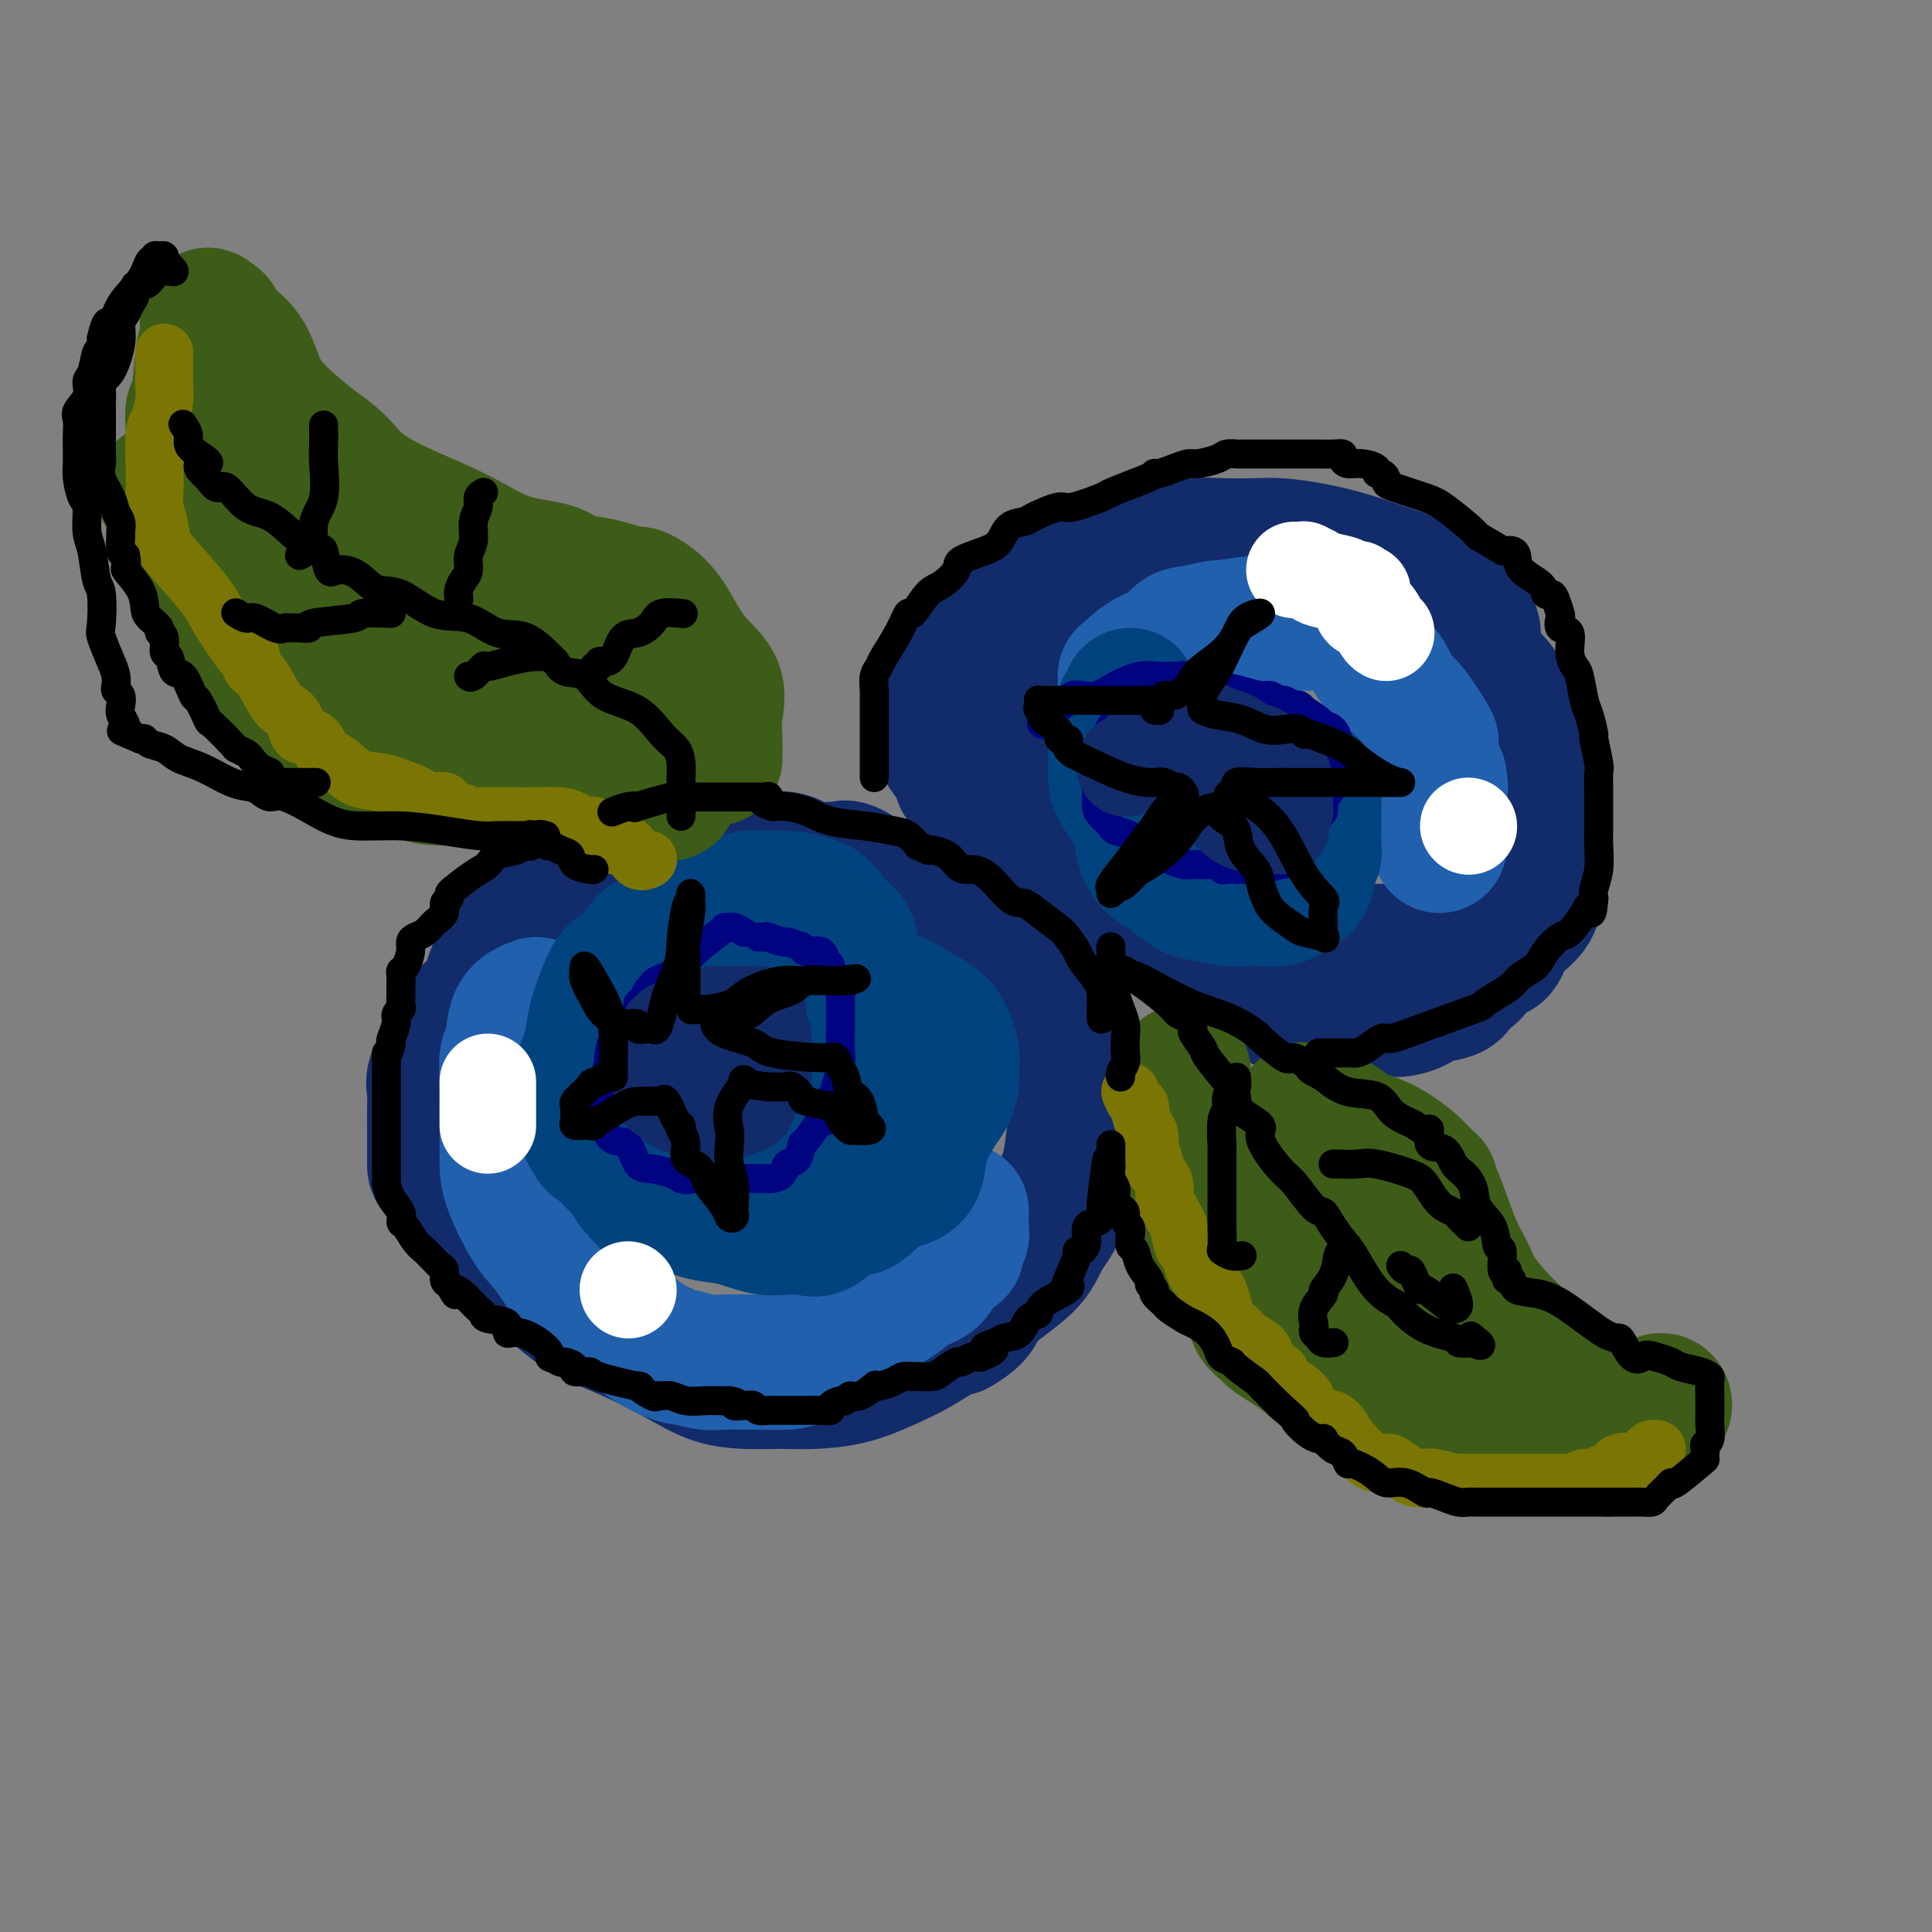 <svg viewBox='0 0 400 400' version='1.1' xmlns='http://www.w3.org/2000/svg' xmlns:xlink='http://www.w3.org/1999/xlink'><rect x="0" y="0" width="400" height="400" fill="#808080" stroke="none"/><g fill='none' stroke='rgb(18,43,106)' stroke-width='28' stroke-linecap='round' stroke-linejoin='round'><path d='M132,183c-1.777,0.023 -3.554,0.047 -5,0c-1.446,-0.047 -2.563,-0.164 -4,0c-1.437,0.164 -3.196,0.608 -4,1c-0.804,0.392 -0.653,0.732 -2,2c-1.347,1.268 -4.191,3.466 -7,6c-2.809,2.534 -5.583,5.406 -7,8c-1.417,2.594 -1.476,4.911 -3,7c-1.524,2.089 -4.514,3.950 -6,6c-1.486,2.050 -1.470,4.289 -2,6c-0.530,1.711 -1.606,2.893 -2,4c-0.394,1.107 -0.105,2.138 0,3c0.105,0.862 0.028,1.555 0,3c-0.028,1.445 -0.006,3.644 0,6c0.006,2.356 -0.005,4.871 0,6c0.005,1.129 0.026,0.872 2,3c1.974,2.128 5.902,6.640 9,10c3.098,3.360 5.365,5.567 8,8c2.635,2.433 5.637,5.093 8,7c2.363,1.907 4.089,3.061 6,4c1.911,0.939 4.009,1.663 7,3c2.991,1.337 6.876,3.286 10,5c3.124,1.714 5.487,3.192 8,4c2.513,0.808 5.176,0.947 7,1c1.824,0.053 2.808,0.019 4,0c1.192,-0.019 2.593,-0.024 4,0c1.407,0.024 2.820,0.077 5,0c2.180,-0.077 5.125,-0.283 8,-1c2.875,-0.717 5.678,-1.945 8,-3c2.322,-1.055 4.164,-1.938 6,-3c1.836,-1.062 3.668,-2.303 5,-3c1.332,-0.697 2.166,-0.848 3,-1'/><path d='M198,275c4.381,-2.501 4.333,-3.753 5,-5c0.667,-1.247 2.048,-2.491 4,-4c1.952,-1.509 4.473,-3.285 6,-5c1.527,-1.715 2.058,-3.370 3,-5c0.942,-1.630 2.295,-3.235 3,-5c0.705,-1.765 0.763,-3.689 1,-5c0.237,-1.311 0.654,-2.010 1,-3c0.346,-0.990 0.623,-2.271 1,-5c0.377,-2.729 0.856,-6.905 1,-9c0.144,-2.095 -0.047,-2.109 0,-3c0.047,-0.891 0.331,-2.660 0,-5c-0.331,-2.340 -1.278,-5.251 -2,-7c-0.722,-1.749 -1.221,-2.335 -2,-3c-0.779,-0.665 -1.838,-1.409 -3,-3c-1.162,-1.591 -2.425,-4.030 -4,-6c-1.575,-1.970 -3.461,-3.472 -6,-5c-2.539,-1.528 -5.732,-3.082 -7,-4c-1.268,-0.918 -0.611,-1.198 -1,-2c-0.389,-0.802 -1.824,-2.125 -3,-3c-1.176,-0.875 -2.094,-1.304 -3,-2c-0.906,-0.696 -1.801,-1.661 -3,-2c-1.199,-0.339 -2.703,-0.053 -4,0c-1.297,0.053 -2.388,-0.127 -4,-1c-1.612,-0.873 -3.744,-2.438 -5,-3c-1.256,-0.562 -1.635,-0.123 -2,0c-0.365,0.123 -0.714,-0.072 -2,0c-1.286,0.072 -3.508,0.412 -5,0c-1.492,-0.412 -2.256,-1.574 -4,-2c-1.744,-0.426 -4.470,-0.115 -6,0c-1.530,0.115 -1.866,0.033 -3,0c-1.134,-0.033 -3.067,-0.016 -5,0'/><path d='M149,178c-6.293,-0.937 -2.025,-0.280 -1,0c1.025,0.280 -1.192,0.184 -2,0c-0.808,-0.184 -0.206,-0.456 -1,0c-0.794,0.456 -2.983,1.639 -4,2c-1.017,0.361 -0.860,-0.099 -1,0c-0.140,0.099 -0.576,0.757 -1,1c-0.424,0.243 -0.835,0.069 -1,0c-0.165,-0.069 -0.082,-0.035 0,0'/><path d='M195,140c1.119,-0.129 2.238,-0.257 3,-1c0.762,-0.743 1.166,-2.100 2,-3c0.834,-0.900 2.097,-1.344 3,-2c0.903,-0.656 1.446,-1.525 3,-3c1.554,-1.475 4.121,-3.557 5,-5c0.879,-1.443 0.072,-2.247 2,-3c1.928,-0.753 6.592,-1.456 10,-3c3.408,-1.544 5.559,-3.930 8,-5c2.441,-1.070 5.171,-0.823 8,-1c2.829,-0.177 5.755,-0.777 8,-1c2.245,-0.223 3.807,-0.069 6,0c2.193,0.069 5.015,0.053 7,0c1.985,-0.053 3.133,-0.141 5,0c1.867,0.141 4.452,0.513 7,1c2.548,0.487 5.059,1.090 8,2c2.941,0.910 6.314,2.126 9,3c2.686,0.874 4.687,1.407 7,3c2.313,1.593 4.938,4.246 6,5c1.062,0.754 0.560,-0.391 1,0c0.440,0.391 1.820,2.317 2,4c0.180,1.683 -0.842,3.123 0,5c0.842,1.877 3.546,4.190 5,6c1.454,1.810 1.658,3.116 2,5c0.342,1.884 0.824,4.346 2,7c1.176,2.654 3.047,5.501 4,7c0.953,1.499 0.987,1.650 1,3c0.013,1.350 0.003,3.898 0,6c-0.003,2.102 -0.001,3.758 0,5c0.001,1.242 0.000,2.069 0,3c-0.000,0.931 -0.000,1.965 0,3'/><path d='M319,181c-0.207,3.399 -0.726,3.396 -1,4c-0.274,0.604 -0.304,1.815 -1,3c-0.696,1.185 -2.058,2.345 -3,3c-0.942,0.655 -1.465,0.804 -2,2c-0.535,1.196 -1.082,3.437 -2,4c-0.918,0.563 -2.208,-0.553 -3,0c-0.792,0.553 -1.086,2.773 -2,4c-0.914,1.227 -2.449,1.460 -3,2c-0.551,0.540 -0.118,1.389 -1,2c-0.882,0.611 -3.079,0.986 -4,1c-0.921,0.014 -0.567,-0.332 -1,0c-0.433,0.332 -1.654,1.343 -3,2c-1.346,0.657 -2.818,0.961 -4,1c-1.182,0.039 -2.073,-0.186 -3,0c-0.927,0.186 -1.891,0.782 -3,1c-1.109,0.218 -2.364,0.059 -3,0c-0.636,-0.059 -0.652,-0.018 -1,0c-0.348,0.018 -1.026,0.014 -2,0c-0.974,-0.014 -2.244,-0.037 -3,0c-0.756,0.037 -0.999,0.135 -2,0c-1.001,-0.135 -2.761,-0.503 -4,-1c-1.239,-0.497 -1.956,-1.123 -4,-2c-2.044,-0.877 -5.416,-2.004 -7,-3c-1.584,-0.996 -1.381,-1.860 -2,-2c-0.619,-0.140 -2.061,0.443 -3,0c-0.939,-0.443 -1.374,-1.911 -2,-3c-0.626,-1.089 -1.441,-1.797 -2,-2c-0.559,-0.203 -0.861,0.100 -1,0c-0.139,-0.100 -0.114,-0.604 0,-1c0.114,-0.396 0.318,-0.685 0,-1c-0.318,-0.315 -1.159,-0.658 -2,-1'/><path d='M245,194c-1.317,-1.450 -1.110,-1.074 -2,-1c-0.890,0.074 -2.878,-0.155 -4,-1c-1.122,-0.845 -1.378,-2.305 -2,-3c-0.622,-0.695 -1.610,-0.623 -3,-1c-1.390,-0.377 -3.181,-1.201 -4,-2c-0.819,-0.799 -0.664,-1.572 -1,-2c-0.336,-0.428 -1.162,-0.510 -2,-1c-0.838,-0.490 -1.689,-1.388 -2,-2c-0.311,-0.612 -0.083,-0.938 0,-1c0.083,-0.062 0.022,0.141 0,0c-0.022,-0.141 -0.006,-0.625 0,-1c0.006,-0.375 0.002,-0.639 0,-1c-0.002,-0.361 -0.000,-0.817 0,-1c0.000,-0.183 0.000,-0.091 0,0'/><path d='M212,138c0.008,0.889 0.017,1.778 0,2c-0.017,0.222 -0.058,-0.221 0,0c0.058,0.221 0.215,1.108 0,2c-0.215,0.892 -0.802,1.788 -1,3c-0.198,1.212 -0.008,2.738 0,4c0.008,1.262 -0.165,2.260 0,4c0.165,1.740 0.670,4.222 1,6c0.330,1.778 0.485,2.851 1,4c0.515,1.149 1.389,2.373 3,4c1.611,1.627 3.959,3.655 5,5c1.041,1.345 0.777,2.005 2,3c1.223,0.995 3.934,2.325 6,4c2.066,1.675 3.488,3.695 5,5c1.512,1.305 3.116,1.894 5,3c1.884,1.106 4.049,2.727 6,4c1.951,1.273 3.690,2.198 5,3c1.310,0.802 2.192,1.483 3,2c0.808,0.517 1.543,0.871 3,1c1.457,0.129 3.636,0.035 5,0c1.364,-0.035 1.914,-0.009 3,0c1.086,0.009 2.709,0.002 4,0c1.291,-0.002 2.251,-0.001 3,0c0.749,0.001 1.286,0.000 3,0c1.714,-0.000 4.606,-0.000 7,0c2.394,0.000 4.291,0.000 6,0c1.709,-0.000 3.229,-0.000 4,0c0.771,0.000 0.792,0.000 -1,0c-1.792,-0.000 -5.396,-0.000 -9,0'/><path d='M281,197c-3.376,-0.121 -6.815,-0.424 -11,-1c-4.185,-0.576 -9.114,-1.423 -13,-2c-3.886,-0.577 -6.728,-0.882 -10,-2c-3.272,-1.118 -6.974,-3.048 -9,-4c-2.026,-0.952 -2.376,-0.926 -3,-1c-0.624,-0.074 -1.522,-0.246 -2,-1c-0.478,-0.754 -0.537,-2.089 -1,-3c-0.463,-0.911 -1.329,-1.399 -2,-2c-0.671,-0.601 -1.147,-1.316 -2,-2c-0.853,-0.684 -2.082,-1.337 -3,-2c-0.918,-0.663 -1.524,-1.336 -2,-2c-0.476,-0.664 -0.822,-1.318 -2,-2c-1.178,-0.682 -3.189,-1.390 -4,-2c-0.811,-0.610 -0.422,-1.120 -1,-2c-0.578,-0.880 -2.122,-2.129 -3,-3c-0.878,-0.871 -1.089,-1.363 -2,-2c-0.911,-0.637 -2.523,-1.417 -4,-2c-1.477,-0.583 -2.820,-0.967 -4,-2c-1.180,-1.033 -2.197,-2.714 -3,-4c-0.803,-1.286 -1.392,-2.175 -2,-3c-0.608,-0.825 -1.235,-1.584 -2,-2c-0.765,-0.416 -1.669,-0.487 -2,-1c-0.331,-0.513 -0.089,-1.467 0,-2c0.089,-0.533 0.024,-0.643 0,-1c-0.024,-0.357 -0.007,-0.959 0,-1c0.007,-0.041 0.003,0.480 0,1'/><path d='M194,147c-1.397,-1.857 -0.390,0.001 0,1c0.390,0.999 0.164,1.140 0,2c-0.164,0.860 -0.266,2.440 0,3c0.266,0.560 0.898,0.099 1,0c0.102,-0.099 -0.327,0.163 0,1c0.327,0.837 1.409,2.250 2,3c0.591,0.750 0.690,0.836 1,1c0.310,0.164 0.829,0.407 1,1c0.171,0.593 -0.008,1.536 0,2c0.008,0.464 0.201,0.450 1,1c0.799,0.550 2.204,1.665 3,2c0.796,0.335 0.981,-0.110 1,0c0.019,0.110 -0.130,0.775 0,1c0.130,0.225 0.540,0.009 1,0c0.460,-0.009 0.971,0.187 2,1c1.029,0.813 2.576,2.242 4,3c1.424,0.758 2.726,0.844 5,2c2.274,1.156 5.520,3.380 8,5c2.480,1.620 4.195,2.634 6,3c1.805,0.366 3.702,0.084 6,1c2.298,0.916 4.997,3.029 8,4c3.003,0.971 6.308,0.800 8,1c1.692,0.200 1.769,0.771 2,1c0.231,0.229 0.615,0.114 1,0'/><path d='M255,186c3.889,1.311 1.111,1.089 0,1c-1.111,-0.089 -0.556,-0.044 0,0'/></g>
<g fill='none' stroke='rgb(33,96,173)' stroke-width='28' stroke-linecap='round' stroke-linejoin='round'><path d='M111,208c-1.608,0.608 -3.215,1.216 -4,3c-0.785,1.784 -0.746,4.744 -1,6c-0.254,1.256 -0.800,0.807 -1,2c-0.200,1.193 -0.054,4.026 0,6c0.054,1.974 0.015,3.087 0,4c-0.015,0.913 -0.006,1.627 0,3c0.006,1.373 0.009,3.406 0,5c-0.009,1.594 -0.030,2.748 0,4c0.030,1.252 0.111,2.603 1,5c0.889,2.397 2.587,5.840 4,8c1.413,2.160 2.540,3.037 4,5c1.460,1.963 3.254,5.013 5,7c1.746,1.987 3.445,2.909 5,4c1.555,1.091 2.964,2.349 5,4c2.036,1.651 4.697,3.696 7,5c2.303,1.304 4.247,1.866 5,2c0.753,0.134 0.314,-0.160 1,0c0.686,0.160 2.498,0.776 4,1c1.502,0.224 2.694,0.058 4,0c1.306,-0.058 2.728,-0.007 4,0c1.272,0.007 2.396,-0.029 4,0c1.604,0.029 3.690,0.123 5,0c1.310,-0.123 1.845,-0.462 3,-1c1.155,-0.538 2.931,-1.273 4,-2c1.069,-0.727 1.431,-1.445 2,-2c0.569,-0.555 1.346,-0.947 2,-1c0.654,-0.053 1.186,0.233 2,0c0.814,-0.233 1.912,-0.986 3,-2c1.088,-1.014 2.168,-2.290 3,-3c0.832,-0.710 1.416,-0.855 2,-1'/><path d='M184,270c3.933,-2.429 3.264,-2.503 4,-3c0.736,-0.497 2.876,-1.417 4,-2c1.124,-0.583 1.233,-0.828 2,-2c0.767,-1.172 2.191,-3.271 3,-4c0.809,-0.729 1.001,-0.087 1,0c-0.001,0.087 -0.196,-0.380 0,-1c0.196,-0.620 0.785,-1.393 1,-2c0.215,-0.607 0.058,-1.048 0,-2c-0.058,-0.952 -0.017,-2.415 0,-3c0.017,-0.585 0.008,-0.293 0,0'/><path d='M233,142c0.003,-0.852 0.006,-1.704 0,-2c-0.006,-0.296 -0.020,-0.037 0,0c0.020,0.037 0.074,-0.147 1,-1c0.926,-0.853 2.723,-2.376 4,-3c1.277,-0.624 2.034,-0.348 3,-1c0.966,-0.652 2.140,-2.231 3,-3c0.860,-0.769 1.406,-0.728 3,-1c1.594,-0.272 4.238,-0.858 5,-1c0.762,-0.142 -0.357,0.158 1,0c1.357,-0.158 5.189,-0.774 7,-1c1.811,-0.226 1.601,-0.061 2,0c0.399,0.061 1.406,0.016 3,0c1.594,-0.016 3.774,-0.005 5,0c1.226,0.005 1.498,0.004 2,0c0.502,-0.004 1.233,-0.012 2,0c0.767,0.012 1.571,0.042 2,0c0.429,-0.042 0.484,-0.157 1,0c0.516,0.157 1.493,0.586 2,1c0.507,0.414 0.544,0.815 1,1c0.456,0.185 1.331,0.156 2,1c0.669,0.844 1.133,2.561 2,4c0.867,1.439 2.137,2.602 3,4c0.863,1.398 1.320,3.033 2,4c0.680,0.967 1.583,1.265 3,3c1.417,1.735 3.346,4.907 4,6c0.654,1.093 0.032,0.109 0,1c-0.032,0.891 0.527,3.659 1,5c0.473,1.341 0.859,1.256 1,2c0.141,0.744 0.038,2.316 0,3c-0.038,0.684 -0.011,0.481 0,1c0.011,0.519 0.005,1.759 0,3'/><path d='M298,168c0.309,2.427 0.083,0.993 0,1c-0.083,0.007 -0.022,1.454 0,2c0.022,0.546 0.006,0.190 0,1c-0.006,0.810 -0.001,2.785 0,3c0.001,0.215 -0.000,-1.332 0,-2c0.000,-0.668 0.002,-0.458 0,-1c-0.002,-0.542 -0.008,-1.836 0,-3c0.008,-1.164 0.031,-2.199 0,-3c-0.031,-0.801 -0.115,-1.370 0,-2c0.115,-0.630 0.431,-1.322 0,-2c-0.431,-0.678 -1.608,-1.344 -2,-2c-0.392,-0.656 -0.000,-1.304 0,-2c0.000,-0.696 -0.392,-1.441 -1,-2c-0.608,-0.559 -1.431,-0.933 -2,-1c-0.569,-0.067 -0.884,0.174 -1,0c-0.116,-0.174 -0.033,-0.764 0,-1c0.033,-0.236 0.017,-0.118 0,0'/></g>
<g fill='none' stroke='rgb(1,67,126)' stroke-width='28' stroke-linecap='round' stroke-linejoin='round'><path d='M140,199c-0.325,0.862 -0.650,1.724 -1,2c-0.350,0.276 -0.724,-0.035 -1,0c-0.276,0.035 -0.455,0.414 -1,1c-0.545,0.586 -1.457,1.378 -2,2c-0.543,0.622 -0.718,1.075 -1,2c-0.282,0.925 -0.672,2.324 -1,3c-0.328,0.676 -0.596,0.629 -1,2c-0.404,1.371 -0.946,4.159 -1,6c-0.054,1.841 0.380,2.735 0,4c-0.380,1.265 -1.573,2.900 -2,4c-0.427,1.100 -0.087,1.665 0,3c0.087,1.335 -0.079,3.440 0,5c0.079,1.560 0.402,2.574 1,4c0.598,1.426 1.472,3.265 2,4c0.528,0.735 0.709,0.365 1,1c0.291,0.635 0.691,2.276 2,3c1.309,0.724 3.525,0.533 5,1c1.475,0.467 2.208,1.592 3,2c0.792,0.408 1.644,0.097 4,0c2.356,-0.097 6.215,0.019 9,0c2.785,-0.019 4.496,-0.173 6,0c1.504,0.173 2.802,0.672 5,0c2.198,-0.672 5.295,-2.514 7,-3c1.705,-0.486 2.019,0.386 2,0c-0.019,-0.386 -0.371,-2.028 0,-4c0.371,-1.972 1.463,-4.275 2,-6c0.537,-1.725 0.517,-2.874 0,-5c-0.517,-2.126 -1.530,-5.230 -2,-8c-0.470,-2.770 -0.396,-5.207 -2,-8c-1.604,-2.793 -4.887,-5.941 -7,-8c-2.113,-2.059 -3.057,-3.030 -4,-4'/><path d='M163,202c-2.965,-3.005 -4.878,-4.517 -7,-5c-2.122,-0.483 -4.451,0.062 -6,0c-1.549,-0.062 -2.316,-0.733 -3,-1c-0.684,-0.267 -1.285,-0.131 -2,0c-0.715,0.131 -1.543,0.256 -2,1c-0.457,0.744 -0.543,2.106 -1,3c-0.457,0.894 -1.285,1.321 -2,3c-0.715,1.679 -1.316,4.611 -2,6c-0.684,1.389 -1.452,1.234 -2,2c-0.548,0.766 -0.876,2.454 -1,4c-0.124,1.546 -0.046,2.949 0,4c0.046,1.051 0.058,1.751 0,2c-0.058,0.249 -0.186,0.048 0,-1c0.186,-1.048 0.686,-2.942 1,-4c0.314,-1.058 0.443,-1.280 1,-3c0.557,-1.720 1.543,-4.940 2,-7c0.457,-2.060 0.384,-2.962 1,-5c0.616,-2.038 1.921,-5.211 3,-7c1.079,-1.789 1.934,-2.193 3,-3c1.066,-0.807 2.345,-2.016 4,-3c1.655,-0.984 3.688,-1.742 5,-2c1.312,-0.258 1.904,-0.016 3,0c1.096,0.016 2.696,-0.194 5,0c2.304,0.194 5.311,0.793 7,2c1.689,1.207 2.060,3.022 3,4c0.940,0.978 2.448,1.118 3,3c0.552,1.882 0.148,5.504 0,7c-0.148,1.496 -0.040,0.864 0,2c0.040,1.136 0.011,4.039 0,6c-0.011,1.961 -0.006,2.981 0,4'/><path d='M176,214c0.004,3.571 0.013,2.998 0,3c-0.013,0.002 -0.047,0.578 0,1c0.047,0.422 0.175,0.688 0,1c-0.175,0.312 -0.652,0.668 -3,-1c-2.348,-1.668 -6.565,-5.361 -9,-7c-2.435,-1.639 -3.086,-1.223 -5,-2c-1.914,-0.777 -5.090,-2.745 -9,-4c-3.910,-1.255 -8.553,-1.796 -11,-2c-2.447,-0.204 -2.697,-0.071 -3,0c-0.303,0.071 -0.658,0.082 -1,0c-0.342,-0.082 -0.670,-0.255 -1,1c-0.330,1.255 -0.663,3.938 -1,6c-0.337,2.062 -0.679,3.504 -1,5c-0.321,1.496 -0.622,3.046 -1,5c-0.378,1.954 -0.834,4.310 -1,6c-0.166,1.690 -0.041,2.713 0,4c0.041,1.287 -0.001,2.840 0,4c0.001,1.160 0.044,1.929 0,3c-0.044,1.071 -0.177,2.445 0,4c0.177,1.555 0.663,3.292 1,4c0.337,0.708 0.525,0.386 1,1c0.475,0.614 1.237,2.165 3,3c1.763,0.835 4.526,0.956 6,1c1.474,0.044 1.660,0.012 3,0c1.340,-0.012 3.833,-0.003 6,0c2.167,0.003 4.006,0.001 6,0c1.994,-0.001 4.141,-0.000 6,0c1.859,0.000 3.429,0.000 5,0'/><path d='M167,250c4.648,0.005 3.269,0.019 3,0c-0.269,-0.019 0.574,-0.071 1,0c0.426,0.071 0.436,0.265 1,0c0.564,-0.265 1.682,-0.988 3,-2c1.318,-1.012 2.836,-2.314 4,-3c1.164,-0.686 1.972,-0.756 3,-2c1.028,-1.244 2.274,-3.662 3,-5c0.726,-1.338 0.931,-1.595 1,-3c0.069,-1.405 0.002,-3.958 0,-6c-0.002,-2.042 0.061,-3.571 0,-5c-0.061,-1.429 -0.245,-2.756 0,-4c0.245,-1.244 0.919,-2.403 -1,-5c-1.919,-2.597 -6.431,-6.632 -9,-9c-2.569,-2.368 -3.196,-3.069 -5,-4c-1.804,-0.931 -4.785,-2.092 -7,-3c-2.215,-0.908 -3.663,-1.564 -5,-2c-1.337,-0.436 -2.564,-0.653 -4,-1c-1.436,-0.347 -3.083,-0.824 -4,-1c-0.917,-0.176 -1.105,-0.052 -2,0c-0.895,0.052 -2.498,0.033 -4,0c-1.502,-0.033 -2.905,-0.078 -4,0c-1.095,0.078 -1.884,0.279 -3,0c-1.116,-0.279 -2.561,-1.038 -4,0c-1.439,1.038 -2.872,3.875 -4,5c-1.128,1.125 -1.952,0.539 -3,2c-1.048,1.461 -2.319,4.968 -3,7c-0.681,2.032 -0.771,2.589 -1,4c-0.229,1.411 -0.598,3.677 -1,5c-0.402,1.323 -0.839,1.702 -1,3c-0.161,1.298 -0.046,3.514 0,5c0.046,1.486 0.023,2.243 0,3'/><path d='M121,229c-0.508,3.889 -0.279,3.613 0,4c0.279,0.387 0.607,1.438 1,2c0.393,0.562 0.850,0.636 1,1c0.150,0.364 -0.008,1.019 0,1c0.008,-0.019 0.180,-0.711 2,1c1.820,1.711 5.286,5.825 8,7c2.714,1.175 4.675,-0.589 6,0c1.325,0.589 2.015,3.531 4,5c1.985,1.469 5.266,1.466 8,2c2.734,0.534 4.920,1.606 7,2c2.080,0.394 4.053,0.110 5,0c0.947,-0.110 0.869,-0.046 1,0c0.131,0.046 0.469,0.072 1,0c0.531,-0.072 1.253,-0.243 2,0c0.747,0.243 1.520,0.901 3,0c1.480,-0.901 3.668,-3.359 5,-4c1.332,-0.641 1.808,0.537 3,0c1.192,-0.537 3.099,-2.787 5,-4c1.901,-1.213 3.794,-1.388 5,-2c1.206,-0.612 1.724,-1.661 2,-3c0.276,-1.339 0.308,-2.967 1,-5c0.692,-2.033 2.043,-4.471 3,-6c0.957,-1.529 1.519,-2.150 2,-3c0.481,-0.850 0.880,-1.930 1,-3c0.120,-1.070 -0.041,-2.130 0,-3c0.041,-0.870 0.283,-1.549 0,-3c-0.283,-1.451 -1.090,-3.673 -2,-5c-0.910,-1.327 -1.924,-1.758 -4,-3c-2.076,-1.242 -5.213,-3.296 -8,-4c-2.787,-0.704 -5.225,-0.058 -7,0c-1.775,0.058 -2.888,-0.471 -4,-1'/><path d='M172,205c-3.155,-0.162 -5.543,-0.068 -7,0c-1.457,0.068 -1.983,0.110 -3,0c-1.017,-0.110 -2.525,-0.374 -4,1c-1.475,1.374 -2.917,4.385 -4,6c-1.083,1.615 -1.807,1.836 -2,2c-0.193,0.164 0.146,0.273 0,2c-0.146,1.727 -0.776,5.071 -1,7c-0.224,1.929 -0.040,2.443 0,4c0.040,1.557 -0.062,4.157 0,5c0.062,0.843 0.290,-0.073 0,0c-0.290,0.073 -1.098,1.133 0,0c1.098,-1.133 4.103,-4.459 6,-7c1.897,-2.541 2.685,-4.297 3,-5c0.315,-0.703 0.158,-0.351 0,0'/><path d='M234,144c-0.340,0.745 -0.680,1.491 -1,2c-0.320,0.509 -0.620,0.782 -1,2c-0.380,1.218 -0.839,3.382 -1,5c-0.161,1.618 -0.023,2.692 0,4c0.023,1.308 -0.070,2.852 0,4c0.070,1.148 0.302,1.902 1,3c0.698,1.098 1.863,2.542 3,4c1.137,1.458 2.245,2.931 3,4c0.755,1.069 1.158,1.734 2,3c0.842,1.266 2.124,3.131 3,4c0.876,0.869 1.345,0.740 2,1c0.655,0.260 1.495,0.907 2,1c0.505,0.093 0.676,-0.368 1,0c0.324,0.368 0.801,1.564 2,2c1.199,0.436 3.121,0.110 4,0c0.879,-0.110 0.716,-0.005 1,0c0.284,0.005 1.017,-0.092 2,0c0.983,0.092 2.216,0.372 3,0c0.784,-0.372 1.118,-1.397 2,-2c0.882,-0.603 2.313,-0.785 3,-1c0.687,-0.215 0.629,-0.462 1,-1c0.371,-0.538 1.171,-1.367 2,-2c0.829,-0.633 1.686,-1.071 2,-2c0.314,-0.929 0.084,-2.349 0,-3c-0.084,-0.651 -0.021,-0.532 0,-1c0.021,-0.468 -0.001,-1.524 0,-2c0.001,-0.476 0.025,-0.373 0,-1c-0.025,-0.627 -0.100,-1.982 -1,-3c-0.900,-1.018 -2.627,-1.697 -4,-2c-1.373,-0.303 -2.392,-0.229 -4,-1c-1.608,-0.771 -3.804,-2.385 -6,-4'/><path d='M255,158c-2.466,-1.204 -1.631,-0.714 -3,-1c-1.369,-0.286 -4.942,-1.347 -7,-2c-2.058,-0.653 -2.601,-0.899 -3,-1c-0.399,-0.101 -0.653,-0.059 -1,0c-0.347,0.059 -0.787,0.133 -1,0c-0.213,-0.133 -0.201,-0.474 -1,0c-0.799,0.474 -2.411,1.762 -3,3c-0.589,1.238 -0.156,2.425 0,4c0.156,1.575 0.033,3.539 0,5c-0.033,1.461 0.023,2.421 0,3c-0.023,0.579 -0.126,0.779 0,2c0.126,1.221 0.482,3.465 1,5c0.518,1.535 1.199,2.363 2,3c0.801,0.637 1.722,1.085 3,2c1.278,0.915 2.914,2.298 4,3c1.086,0.702 1.622,0.725 3,1c1.378,0.275 3.597,0.803 5,1c1.403,0.197 1.989,0.063 3,0c1.011,-0.063 2.445,-0.056 4,0c1.555,0.056 3.230,0.162 4,0c0.770,-0.162 0.636,-0.592 1,-1c0.364,-0.408 1.226,-0.795 2,-1c0.774,-0.205 1.461,-0.228 2,-1c0.539,-0.772 0.929,-2.295 1,-3c0.071,-0.705 -0.177,-0.594 0,-1c0.177,-0.406 0.780,-1.329 1,-2c0.220,-0.671 0.059,-1.089 0,-2c-0.059,-0.911 -0.016,-2.316 0,-3c0.016,-0.684 0.004,-0.646 0,-1c-0.004,-0.354 -0.001,-1.101 0,-2c0.001,-0.899 0.001,-1.949 0,-3'/><path d='M272,166c0.182,-3.658 -1.362,-3.802 -2,-4c-0.638,-0.198 -0.370,-0.449 -1,-1c-0.630,-0.551 -2.159,-1.401 -3,-2c-0.841,-0.599 -0.996,-0.948 -1,-1c-0.004,-0.052 0.141,0.194 0,0c-0.141,-0.194 -0.570,-0.826 -1,-1c-0.430,-0.174 -0.861,0.111 -2,0c-1.139,-0.111 -2.985,-0.618 -4,-1c-1.015,-0.382 -1.200,-0.638 -2,-1c-0.800,-0.362 -2.215,-0.828 -3,-1c-0.785,-0.172 -0.938,-0.049 -1,0c-0.062,0.049 -0.031,0.025 0,0'/><path d='M180,214c-0.006,0.333 -0.011,0.667 0,1c0.011,0.333 0.039,0.667 0,1c-0.039,0.333 -0.143,0.667 -1,1c-0.857,0.333 -2.466,0.666 -3,1c-0.534,0.334 0.006,0.671 0,1c-0.006,0.329 -0.559,0.652 -1,1c-0.441,0.348 -0.770,0.720 -1,1c-0.230,0.280 -0.361,0.467 -1,1c-0.639,0.533 -1.788,1.413 -3,2c-1.212,0.587 -2.489,0.882 -3,1c-0.511,0.118 -0.255,0.059 0,0'/><path d='M159,226c0.000,0.000 0.100,0.100 0.1,0.1'/></g>
<g fill='none' stroke='rgb(0,4,129)' stroke-width='6' stroke-linecap='round' stroke-linejoin='round'><path d='M154,193c-0.763,-0.424 -1.527,-0.848 -2,-1c-0.473,-0.152 -0.656,-0.031 -1,0c-0.344,0.031 -0.849,-0.027 -1,0c-0.151,0.027 0.051,0.140 -1,1c-1.051,0.860 -3.357,2.467 -5,4c-1.643,1.533 -2.625,2.992 -4,4c-1.375,1.008 -3.143,1.564 -4,2c-0.857,0.436 -0.802,0.751 -1,1c-0.198,0.249 -0.648,0.433 -1,1c-0.352,0.567 -0.604,1.518 -1,2c-0.396,0.482 -0.936,0.497 -1,1c-0.064,0.503 0.347,1.495 0,2c-0.347,0.505 -1.451,0.524 -2,1c-0.549,0.476 -0.543,1.408 -1,2c-0.457,0.592 -1.376,0.843 -2,2c-0.624,1.157 -0.951,3.219 -1,4c-0.049,0.781 0.182,0.280 0,1c-0.182,0.720 -0.776,2.659 -1,4c-0.224,1.341 -0.078,2.082 0,3c0.078,0.918 0.089,2.011 0,3c-0.089,0.989 -0.279,1.872 0,3c0.279,1.128 1.027,2.501 2,3c0.973,0.499 2.172,0.123 3,1c0.828,0.877 1.284,3.008 2,4c0.716,0.992 1.693,0.844 3,1c1.307,0.156 2.945,0.616 4,1c1.055,0.384 1.528,0.692 2,1'/><path d='M141,244c1.756,0.464 1.647,0.124 3,0c1.353,-0.124 4.168,-0.033 6,0c1.832,0.033 2.680,0.007 4,0c1.320,-0.007 3.112,0.005 4,0c0.888,-0.005 0.871,-0.026 1,0c0.129,0.026 0.402,0.101 1,0c0.598,-0.101 1.520,-0.377 2,-1c0.480,-0.623 0.517,-1.595 1,-2c0.483,-0.405 1.411,-0.245 2,-1c0.589,-0.755 0.840,-2.425 1,-3c0.160,-0.575 0.228,-0.053 1,-1c0.772,-0.947 2.249,-3.361 3,-4c0.751,-0.639 0.776,0.499 1,0c0.224,-0.499 0.649,-2.635 1,-4c0.351,-1.365 0.630,-1.959 1,-3c0.370,-1.041 0.831,-2.531 1,-4c0.169,-1.469 0.045,-2.918 0,-4c-0.045,-1.082 -0.012,-1.796 0,-3c0.012,-1.204 0.004,-2.899 0,-4c-0.004,-1.101 -0.005,-1.608 0,-2c0.005,-0.392 0.017,-0.670 0,-1c-0.017,-0.330 -0.061,-0.714 0,-1c0.061,-0.286 0.228,-0.476 0,-1c-0.228,-0.524 -0.849,-1.382 -1,-2c-0.151,-0.618 0.169,-0.996 0,-1c-0.169,-0.004 -0.826,0.368 -1,0c-0.174,-0.368 0.136,-1.474 0,-2c-0.136,-0.526 -0.717,-0.471 -1,-1c-0.283,-0.529 -0.269,-1.642 -1,-2c-0.731,-0.358 -2.209,0.041 -3,0c-0.791,-0.041 -0.896,-0.520 -1,-1'/><path d='M166,196c-1.287,-0.397 -2.505,-0.891 -3,-1c-0.495,-0.109 -0.266,0.167 -1,0c-0.734,-0.167 -2.432,-0.777 -3,-1c-0.568,-0.223 -0.008,-0.060 0,0c0.008,0.060 -0.536,0.016 -1,0c-0.464,-0.016 -0.847,-0.005 -1,0c-0.153,0.005 -0.077,0.002 0,0'/><path d='M247,143c-0.328,-0.000 -0.657,-0.000 -1,0c-0.343,0.000 -0.701,0.001 -1,0c-0.299,-0.001 -0.538,-0.005 -1,0c-0.462,0.005 -1.146,0.018 -2,0c-0.854,-0.018 -1.879,-0.066 -4,1c-2.121,1.066 -5.339,3.248 -7,5c-1.661,1.752 -1.766,3.074 -2,4c-0.234,0.926 -0.599,1.454 -1,2c-0.401,0.546 -0.840,1.109 -1,2c-0.160,0.891 -0.041,2.111 0,3c0.041,0.889 0.004,1.446 0,2c-0.004,0.554 0.024,1.104 0,2c-0.024,0.896 -0.102,2.137 0,3c0.102,0.863 0.383,1.348 1,2c0.617,0.652 1.570,1.470 2,2c0.430,0.530 0.337,0.772 1,1c0.663,0.228 2.081,0.442 3,1c0.919,0.558 1.338,1.460 2,2c0.662,0.540 1.566,0.719 2,1c0.434,0.281 0.399,0.664 1,1c0.601,0.336 1.838,0.625 3,1c1.162,0.375 2.248,0.836 3,1c0.752,0.164 1.170,0.030 2,0c0.830,-0.030 2.071,0.045 3,0c0.929,-0.045 1.547,-0.208 2,0c0.453,0.208 0.742,0.789 1,1c0.258,0.211 0.483,0.054 1,0c0.517,-0.054 1.324,-0.004 2,0c0.676,0.004 1.220,-0.037 2,0c0.780,0.037 1.794,0.154 3,0c1.206,-0.154 2.603,-0.577 4,-1'/><path d='M265,179c2.945,-0.115 0.309,-0.402 0,-1c-0.309,-0.598 1.709,-1.507 3,-2c1.291,-0.493 1.857,-0.569 2,-1c0.143,-0.431 -0.135,-1.216 0,-2c0.135,-0.784 0.685,-1.566 1,-2c0.315,-0.434 0.395,-0.521 1,-1c0.605,-0.479 1.735,-1.351 2,-2c0.265,-0.649 -0.335,-1.074 0,-2c0.335,-0.926 1.607,-2.352 2,-3c0.393,-0.648 -0.091,-0.518 0,-1c0.091,-0.482 0.757,-1.577 1,-3c0.243,-1.423 0.063,-3.172 0,-4c-0.063,-0.828 -0.010,-0.733 0,-1c0.010,-0.267 -0.022,-0.896 0,-1c0.022,-0.104 0.100,0.318 0,0c-0.100,-0.318 -0.376,-1.377 -1,-2c-0.624,-0.623 -1.596,-0.812 -2,-1c-0.404,-0.188 -0.240,-0.375 -1,-1c-0.760,-0.625 -2.445,-1.688 -3,-2c-0.555,-0.312 0.021,0.128 0,0c-0.021,-0.128 -0.639,-0.823 -1,-1c-0.361,-0.177 -0.465,0.164 -1,0c-0.535,-0.164 -1.499,-0.831 -2,-1c-0.501,-0.169 -0.538,0.161 -1,0c-0.462,-0.161 -1.350,-0.814 -2,-1c-0.650,-0.186 -1.061,0.094 -2,0c-0.939,-0.094 -2.407,-0.564 -4,-1c-1.593,-0.436 -3.312,-0.839 -5,-1c-1.688,-0.161 -3.344,-0.081 -5,0'/><path d='M247,142c-2.881,-0.762 -2.083,-1.668 -2,-2c0.083,-0.332 -0.549,-0.090 -1,0c-0.451,0.090 -0.721,0.030 -1,0c-0.279,-0.030 -0.567,-0.029 -1,0c-0.433,0.029 -1.012,0.085 -2,0c-0.988,-0.085 -2.387,-0.311 -4,0c-1.613,0.311 -3.441,1.159 -5,2c-1.559,0.841 -2.848,1.676 -4,2c-1.152,0.324 -2.166,0.135 -3,0c-0.834,-0.135 -1.488,-0.218 -2,0c-0.512,0.218 -0.883,0.738 -1,1c-0.117,0.262 0.020,0.266 -1,1c-1.020,0.734 -3.198,2.198 -4,3c-0.802,0.802 -0.229,0.944 0,1c0.229,0.056 0.115,0.028 0,0'/></g>
<g fill='none' stroke='rgb(255,255,255)' stroke-width='20' stroke-linecap='round' stroke-linejoin='round'><path d='M268,118c0.295,-0.006 0.591,-0.013 1,0c0.409,0.013 0.933,0.045 1,0c0.067,-0.045 -0.323,-0.166 0,0c0.323,0.166 1.357,0.619 2,1c0.643,0.381 0.894,0.690 2,1c1.106,0.310 3.066,0.623 4,1c0.934,0.377 0.842,0.820 1,1c0.158,0.180 0.564,0.098 1,0c0.436,-0.098 0.900,-0.211 1,0c0.100,0.211 -0.164,0.747 0,1c0.164,0.253 0.754,0.222 1,0c0.246,-0.222 0.147,-0.634 0,0c-0.147,0.634 -0.340,2.313 0,3c0.340,0.687 1.215,0.380 2,1c0.785,0.620 1.481,2.167 2,3c0.519,0.833 0.863,0.952 1,1c0.137,0.048 0.069,0.024 0,0'/><path d='M304,171c0.000,0.000 0.100,0.100 0.1,0.1'/><path d='M101,224c0.000,0.331 0.000,0.662 0,1c0.000,0.338 0.000,0.682 0,1c-0.000,0.318 0.000,0.609 0,1c0.000,0.391 0.000,0.882 0,1c-0.000,0.118 0.000,-0.136 0,0c-0.000,0.136 -0.000,0.664 0,1c0.000,0.336 0.000,0.482 0,1c0.000,0.518 0.000,1.409 0,2c0.000,0.591 0.000,0.883 0,1c0.000,0.117 0.000,0.058 0,0'/><path d='M130,267c0.000,0.000 0.100,0.100 0.1,0.1'/></g>
<g fill='none' stroke='rgb(18,43,106)' stroke-width='20' stroke-linecap='round' stroke-linejoin='round'><path d='M139,213c-0.453,0.391 -0.906,0.783 -1,1c-0.094,0.217 0.171,0.261 0,1c-0.171,0.739 -0.778,2.175 -1,3c-0.222,0.825 -0.060,1.041 0,1c0.060,-0.041 0.018,-0.339 0,0c-0.018,0.339 -0.011,1.314 0,2c0.011,0.686 0.026,1.083 0,2c-0.026,0.917 -0.092,2.355 0,3c0.092,0.645 0.344,0.498 1,1c0.656,0.502 1.718,1.652 3,2c1.282,0.348 2.785,-0.107 4,0c1.215,0.107 2.143,0.774 3,1c0.857,0.226 1.644,0.010 2,0c0.356,-0.010 0.281,0.187 1,0c0.719,-0.187 2.231,-0.758 3,-1c0.769,-0.242 0.794,-0.155 1,-1c0.206,-0.845 0.591,-2.621 1,-4c0.409,-1.379 0.841,-2.362 1,-3c0.159,-0.638 0.043,-0.931 0,-2c-0.043,-1.069 -0.014,-2.913 0,-4c0.014,-1.087 0.012,-1.416 0,-2c-0.012,-0.584 -0.034,-1.425 0,-2c0.034,-0.575 0.122,-0.886 0,-1c-0.122,-0.114 -0.455,-0.030 -1,0c-0.545,0.030 -1.301,0.008 -2,0c-0.699,-0.008 -1.342,-0.002 -2,0c-0.658,0.002 -1.331,0.001 -2,0c-0.669,-0.001 -1.335,-0.000 -2,0'/><path d='M148,210c-2.193,0.319 -3.176,1.615 -4,2c-0.824,0.385 -1.490,-0.141 -2,0c-0.510,0.141 -0.863,0.948 -1,2c-0.137,1.052 -0.057,2.349 0,3c0.057,0.651 0.093,0.658 0,1c-0.093,0.342 -0.313,1.020 0,2c0.313,0.980 1.159,2.263 3,3c1.841,0.737 4.675,0.929 7,1c2.325,0.071 4.140,0.022 5,0c0.860,-0.022 0.766,-0.017 1,0c0.234,0.017 0.795,0.046 1,-1c0.205,-1.046 0.055,-3.167 0,-4c-0.055,-0.833 -0.015,-0.378 0,-1c0.015,-0.622 0.004,-2.321 0,-3c-0.004,-0.679 -0.002,-0.340 0,0'/><path d='M247,159c0.465,0.354 0.930,0.708 1,1c0.070,0.292 -0.254,0.523 0,1c0.254,0.477 1.085,1.200 2,2c0.915,0.800 1.913,1.678 3,3c1.087,1.322 2.263,3.087 4,4c1.737,0.913 4.034,0.975 5,1c0.966,0.025 0.602,0.014 1,0c0.398,-0.014 1.557,-0.030 2,0c0.443,0.030 0.171,0.108 0,0c-0.171,-0.108 -0.242,-0.400 0,-1c0.242,-0.600 0.797,-1.508 1,-2c0.203,-0.492 0.054,-0.569 0,-1c-0.054,-0.431 -0.011,-1.217 0,-2c0.011,-0.783 -0.009,-1.562 0,-2c0.009,-0.438 0.046,-0.536 0,-1c-0.046,-0.464 -0.175,-1.294 -1,-2c-0.825,-0.706 -2.346,-1.288 -3,-2c-0.654,-0.712 -0.441,-1.554 -1,-2c-0.559,-0.446 -1.890,-0.498 -3,-1c-1.110,-0.502 -1.999,-1.455 -3,-2c-1.001,-0.545 -2.115,-0.682 -3,-1c-0.885,-0.318 -1.542,-0.818 -2,-1c-0.458,-0.182 -0.718,-0.047 -1,0c-0.282,0.047 -0.587,0.004 -1,0c-0.413,-0.004 -0.936,0.030 -1,0c-0.064,-0.030 0.329,-0.123 -1,0c-1.329,0.123 -4.380,0.464 -6,1c-1.620,0.536 -1.810,1.268 -2,2'/><path d='M238,154c-1.375,0.581 -0.813,0.534 -1,1c-0.187,0.466 -1.122,1.444 -2,2c-0.878,0.556 -1.698,0.688 -2,1c-0.302,0.312 -0.086,0.803 0,1c0.086,0.197 0.043,0.098 0,0'/><path d='M233,159c0.000,0.000 0.100,0.100 0.1,0.1'/></g>
<g fill='none' stroke='rgb(0,0,0)' stroke-width='6' stroke-linecap='round' stroke-linejoin='round'><path d='M127,223c-0.001,-0.635 -0.001,-1.270 0,-2c0.001,-0.730 0.005,-1.556 0,-2c-0.005,-0.444 -0.019,-0.507 0,-1c0.019,-0.493 0.072,-1.417 0,-3c-0.072,-1.583 -0.267,-3.826 -1,-6c-0.733,-2.174 -2.002,-4.281 -3,-6c-0.998,-1.719 -1.726,-3.051 -2,-3c-0.274,0.051 -0.096,1.485 0,2c0.096,0.515 0.108,0.113 0,0c-0.108,-0.113 -0.337,0.065 0,1c0.337,0.935 1.241,2.629 2,4c0.759,1.371 1.374,2.419 2,3c0.626,0.581 1.262,0.695 2,1c0.738,0.305 1.578,0.800 2,1c0.422,0.200 0.428,0.106 1,0c0.572,-0.106 1.711,-0.222 2,0c0.289,0.222 -0.273,0.783 0,1c0.273,0.217 1.382,0.089 2,0c0.618,-0.089 0.746,-0.140 1,0c0.254,0.140 0.635,0.470 1,0c0.365,-0.470 0.714,-1.742 1,-3c0.286,-1.258 0.510,-2.502 1,-4c0.490,-1.498 1.245,-3.249 2,-5'/><path d='M140,201c0.956,-2.818 0.845,-3.862 1,-6c0.155,-2.138 0.577,-5.368 1,-7c0.423,-1.632 0.846,-1.665 1,-2c0.154,-0.335 0.037,-0.972 0,-1c-0.037,-0.028 0.004,0.552 0,1c-0.004,0.448 -0.054,0.763 0,1c0.054,0.237 0.211,0.395 0,2c-0.211,1.605 -0.790,4.657 -1,6c-0.210,1.343 -0.052,0.975 0,2c0.052,1.025 -0.001,3.441 0,5c0.001,1.559 0.056,2.260 0,3c-0.056,0.740 -0.222,1.519 0,2c0.222,0.481 0.833,0.662 1,1c0.167,0.338 -0.108,0.831 0,1c0.108,0.169 0.601,0.014 1,0c0.399,-0.014 0.705,0.112 2,0c1.295,-0.112 3.578,-0.461 5,-1c1.422,-0.539 1.983,-1.269 3,-2c1.017,-0.731 2.489,-1.464 4,-2c1.511,-0.536 3.061,-0.876 4,-1c0.939,-0.124 1.265,-0.033 3,0c1.735,0.033 4.877,0.009 6,0c1.123,-0.009 0.225,-0.002 1,0c0.775,0.002 3.221,0.001 4,0c0.779,-0.001 -0.111,-0.000 -1,0'/><path d='M175,203c4.844,-0.772 0.955,-0.200 -1,0c-1.955,0.200 -1.976,0.030 -2,0c-0.024,-0.030 -0.053,0.079 -1,0c-0.947,-0.079 -2.813,-0.348 -4,0c-1.187,0.348 -1.694,1.313 -3,2c-1.306,0.687 -3.412,1.097 -5,2c-1.588,0.903 -2.658,2.301 -4,3c-1.342,0.699 -2.955,0.701 -4,1c-1.045,0.299 -1.522,0.896 -2,1c-0.478,0.104 -0.959,-0.283 -1,0c-0.041,0.283 0.356,1.237 2,2c1.644,0.763 4.534,1.335 6,2c1.466,0.665 1.506,1.423 4,2c2.494,0.577 7.441,0.974 10,1c2.559,0.026 2.731,-0.319 3,0c0.269,0.319 0.636,1.302 1,2c0.364,0.698 0.724,1.111 1,2c0.276,0.889 0.469,2.255 1,3c0.531,0.745 1.399,0.869 2,2c0.601,1.131 0.935,3.270 1,4c0.065,0.730 -0.137,0.051 0,0c0.137,-0.051 0.614,0.525 1,1c0.386,0.475 0.682,0.850 0,1c-0.682,0.150 -2.341,0.075 -4,0'/><path d='M176,234c-1.162,-0.550 -2.566,-2.925 -3,-4c-0.434,-1.075 0.104,-0.848 -1,-1c-1.104,-0.152 -3.848,-0.682 -5,-1c-1.152,-0.318 -0.711,-0.424 -1,-1c-0.289,-0.576 -1.309,-1.621 -2,-2c-0.691,-0.379 -1.054,-0.091 -1,0c0.054,0.091 0.525,-0.014 0,0c-0.525,0.014 -2.046,0.146 -4,0c-1.954,-0.146 -4.341,-0.571 -5,-1c-0.659,-0.429 0.411,-0.863 0,0c-0.411,0.863 -2.303,3.022 -3,5c-0.697,1.978 -0.201,3.774 0,5c0.201,1.226 0.106,1.883 0,3c-0.106,1.117 -0.224,2.695 0,4c0.224,1.305 0.789,2.337 1,4c0.211,1.663 0.069,3.958 0,5c-0.069,1.042 -0.066,0.832 0,1c0.066,0.168 0.193,0.715 0,1c-0.193,0.285 -0.706,0.307 -1,0c-0.294,-0.307 -0.370,-0.945 -1,-2c-0.630,-1.055 -1.815,-2.528 -3,-4'/><path d='M147,246c-1.040,-1.439 -1.140,-3.036 -2,-4c-0.860,-0.964 -2.479,-1.296 -3,-2c-0.521,-0.704 0.054,-1.782 0,-3c-0.054,-1.218 -0.739,-2.576 -1,-3c-0.261,-0.424 -0.097,0.086 0,0c0.097,-0.086 0.129,-0.769 0,-1c-0.129,-0.231 -0.419,-0.009 -1,-1c-0.581,-0.991 -1.454,-3.194 -2,-4c-0.546,-0.806 -0.766,-0.215 -1,0c-0.234,0.215 -0.483,0.055 -1,0c-0.517,-0.055 -1.302,-0.005 -2,0c-0.698,0.005 -1.311,-0.033 -2,0c-0.689,0.033 -1.456,0.138 -3,1c-1.544,0.862 -3.865,2.479 -5,3c-1.135,0.521 -1.082,-0.056 -1,0c0.082,0.056 0.194,0.745 0,1c-0.194,0.255 -0.693,0.076 -1,0c-0.307,-0.076 -0.422,-0.048 -1,0c-0.578,0.048 -1.621,0.116 -2,0c-0.379,-0.116 -0.095,-0.416 0,-1c0.095,-0.584 0.001,-1.452 0,-2c-0.001,-0.548 0.093,-0.776 0,-1c-0.093,-0.224 -0.371,-0.445 0,-1c0.371,-0.555 1.392,-1.444 2,-2c0.608,-0.556 0.804,-0.778 1,-1'/><path d='M122,225c0.548,-1.405 1.417,-0.917 2,-1c0.583,-0.083 0.881,-0.738 1,-1c0.119,-0.262 0.060,-0.131 0,0'/><path d='M240,146c0.280,-0.888 0.560,-1.777 1,-2c0.440,-0.223 1.038,0.219 2,0c0.962,-0.219 2.286,-1.098 3,-2c0.714,-0.902 0.818,-1.827 2,-3c1.182,-1.173 3.442,-2.595 5,-4c1.558,-1.405 2.415,-2.792 3,-4c0.585,-1.208 0.897,-2.235 2,-3c1.103,-0.765 2.997,-1.268 3,-1c0.003,0.268 -1.887,1.307 -3,2c-1.113,0.693 -1.451,1.040 -2,2c-0.549,0.960 -1.310,2.533 -2,4c-0.690,1.467 -1.309,2.827 -2,4c-0.691,1.173 -1.455,2.160 -2,3c-0.545,0.840 -0.871,1.535 -1,2c-0.129,0.465 -0.062,0.701 0,1c0.062,0.299 0.120,0.662 0,1c-0.120,0.338 -0.416,0.651 0,1c0.416,0.349 1.544,0.733 3,1c1.456,0.267 3.241,0.415 5,1c1.759,0.585 3.492,1.606 5,2c1.508,0.394 2.791,0.161 4,0c1.209,-0.161 2.345,-0.249 3,0c0.655,0.249 0.830,0.836 1,1c0.170,0.164 0.334,-0.096 1,0c0.666,0.096 1.833,0.548 3,1'/><path d='M274,153c5.141,1.917 5.494,2.710 7,4c1.506,1.290 4.165,3.078 6,4c1.835,0.922 2.846,0.979 3,1c0.154,0.021 -0.550,0.006 -1,0c-0.450,-0.006 -0.648,-0.001 -1,0c-0.352,0.001 -0.860,0.000 -1,0c-0.140,-0.000 0.088,-0.000 0,0c-0.088,0.000 -0.492,0.000 -1,0c-0.508,-0.000 -1.120,-0.000 -2,0c-0.880,0.000 -2.029,0.000 -3,0c-0.971,-0.000 -1.766,0.000 -3,0c-1.234,-0.000 -2.909,-0.000 -4,0c-1.091,0.000 -1.599,0.000 -2,0c-0.401,-0.000 -0.694,-0.000 -1,0c-0.306,0.000 -0.625,0.000 -1,0c-0.375,-0.000 -0.806,-0.002 -1,0c-0.194,0.002 -0.151,0.006 -1,0c-0.849,-0.006 -2.588,-0.022 -4,0c-1.412,0.022 -2.495,0.083 -4,0c-1.505,-0.083 -3.430,-0.309 -4,0c-0.570,0.309 0.215,1.155 1,2'/><path d='M257,164c-5.240,0.524 -1.838,0.833 1,2c2.838,1.167 5.114,3.194 7,6c1.886,2.806 3.381,6.393 5,9c1.619,2.607 3.361,4.233 4,5c0.639,0.767 0.175,0.676 0,2c-0.175,1.324 -0.061,4.064 0,5c0.061,0.936 0.069,0.067 0,0c-0.069,-0.067 -0.214,0.667 0,1c0.214,0.333 0.787,0.266 0,0c-0.787,-0.266 -2.932,-0.732 -4,-1c-1.068,-0.268 -1.058,-0.339 -2,-1c-0.942,-0.661 -2.838,-1.912 -4,-3c-1.162,-1.088 -1.592,-2.014 -2,-3c-0.408,-0.986 -0.794,-2.032 -1,-3c-0.206,-0.968 -0.231,-1.860 -1,-3c-0.769,-1.140 -2.281,-2.530 -3,-4c-0.719,-1.470 -0.646,-3.019 -1,-4c-0.354,-0.981 -1.134,-1.393 -2,-2c-0.866,-0.607 -1.819,-1.408 -2,-2c-0.181,-0.592 0.410,-0.973 0,-1c-0.410,-0.027 -1.821,0.302 -3,1c-1.179,0.698 -2.125,1.765 -3,3c-0.875,1.235 -1.679,2.639 -3,4c-1.321,1.361 -3.161,2.681 -5,4'/><path d='M238,179c-2.465,1.757 -1.626,0.649 -2,1c-0.374,0.351 -1.959,2.160 -3,3c-1.041,0.840 -1.538,0.711 -2,1c-0.462,0.289 -0.889,0.998 -1,1c-0.111,0.002 0.095,-0.702 0,-1c-0.095,-0.298 -0.493,-0.191 0,-1c0.493,-0.809 1.875,-2.535 3,-4c1.125,-1.465 1.993,-2.669 3,-4c1.007,-1.331 2.151,-2.790 3,-4c0.849,-1.210 1.401,-2.171 2,-3c0.599,-0.829 1.244,-1.528 2,-2c0.756,-0.472 1.622,-0.719 2,-1c0.378,-0.281 0.269,-0.597 0,-1c-0.269,-0.403 -0.699,-0.892 -1,-1c-0.301,-0.108 -0.473,0.167 -1,0c-0.527,-0.167 -1.408,-0.776 -2,-1c-0.592,-0.224 -0.894,-0.063 -2,0c-1.106,0.063 -3.014,0.027 -6,-1c-2.986,-1.027 -7.049,-3.046 -9,-4c-1.951,-0.954 -1.791,-0.843 -2,-1c-0.209,-0.157 -0.787,-0.581 -1,-1c-0.213,-0.419 -0.061,-0.834 0,-1c0.061,-0.166 0.030,-0.083 0,0'/><path d='M221,154c-3.655,-1.798 -0.793,-1.294 0,-1c0.793,0.294 -0.485,0.377 -1,0c-0.515,-0.377 -0.268,-1.214 -1,-2c-0.732,-0.786 -2.445,-1.521 -3,-2c-0.555,-0.479 0.047,-0.703 0,-1c-0.047,-0.297 -0.742,-0.668 -1,-1c-0.258,-0.332 -0.080,-0.625 0,-1c0.080,-0.375 0.063,-0.833 0,-1c-0.063,-0.167 -0.171,-0.045 1,0c1.171,0.045 3.623,0.012 6,0c2.377,-0.012 4.680,-0.003 6,0c1.320,0.003 1.656,0.001 2,0c0.344,-0.001 0.694,-0.000 1,0c0.306,0.000 0.566,0.000 1,0c0.434,-0.000 1.040,-0.000 2,0c0.960,0.000 2.274,0.000 3,0c0.726,-0.000 0.863,-0.000 1,0'/><path d='M238,145c3.780,-0.199 1.731,-0.197 1,0c-0.731,0.197 -0.144,0.589 0,1c0.144,0.411 -0.153,0.841 0,1c0.153,0.159 0.758,0.045 1,0c0.242,-0.045 0.121,-0.023 0,0'/><path d='M240,147c0.000,0.000 0.100,0.100 0.1,0.1'/></g>
<g fill='none' stroke='rgb(61,92,24)' stroke-width='28' stroke-linecap='round' stroke-linejoin='round'><path d='M148,157c-0.009,-0.195 -0.017,-0.390 0,-1c0.017,-0.610 0.060,-1.636 0,-3c-0.060,-1.364 -0.221,-3.065 0,-5c0.221,-1.935 0.826,-4.102 0,-6c-0.826,-1.898 -3.083,-3.527 -5,-6c-1.917,-2.473 -3.492,-5.790 -5,-8c-1.508,-2.210 -2.947,-3.313 -4,-4c-1.053,-0.687 -1.721,-0.957 -2,-1c-0.279,-0.043 -0.170,0.139 -1,0c-0.830,-0.139 -2.599,-0.601 -4,-1c-1.401,-0.399 -2.435,-0.735 -4,-1c-1.565,-0.265 -3.661,-0.461 -5,-1c-1.339,-0.539 -1.922,-1.423 -4,-2c-2.078,-0.577 -5.650,-0.846 -9,-2c-3.350,-1.154 -6.477,-3.192 -10,-5c-3.523,-1.808 -7.442,-3.385 -11,-5c-3.558,-1.615 -6.756,-3.269 -9,-5c-2.244,-1.731 -3.533,-3.540 -5,-5c-1.467,-1.460 -3.110,-2.570 -5,-4c-1.890,-1.430 -4.027,-3.180 -6,-5c-1.973,-1.820 -3.782,-3.710 -5,-6c-1.218,-2.290 -1.846,-4.981 -3,-7c-1.154,-2.019 -2.835,-3.366 -4,-4c-1.165,-0.634 -1.814,-0.555 -2,-1c-0.186,-0.445 0.090,-1.413 0,-2c-0.090,-0.587 -0.545,-0.794 -1,-1'/><path d='M44,66c-2.273,-2.469 -0.455,1.857 0,4c0.455,2.143 -0.452,2.101 -1,2c-0.548,-0.101 -0.735,-0.263 -1,2c-0.265,2.263 -0.607,6.951 -1,9c-0.393,2.049 -0.837,1.461 -1,2c-0.163,0.539 -0.044,2.206 0,4c0.044,1.794 0.013,3.715 0,5c-0.013,1.285 -0.006,1.935 0,4c0.006,2.065 0.013,5.546 0,7c-0.013,1.454 -0.044,0.881 0,2c0.044,1.119 0.165,3.931 0,6c-0.165,2.069 -0.615,3.397 0,5c0.615,1.603 2.296,3.482 3,5c0.704,1.518 0.430,2.675 1,4c0.570,1.325 1.984,2.817 3,4c1.016,1.183 1.632,2.056 2,3c0.368,0.944 0.486,1.958 1,3c0.514,1.042 1.422,2.111 2,3c0.578,0.889 0.825,1.599 1,2c0.175,0.401 0.278,0.493 1,1c0.722,0.507 2.063,1.431 3,2c0.937,0.569 1.468,0.785 2,1'/><path d='M59,146c3.259,4.696 1.906,2.435 2,2c0.094,-0.435 1.634,0.954 3,2c1.366,1.046 2.559,1.748 4,2c1.441,0.252 3.129,0.053 5,1c1.871,0.947 3.924,3.041 5,4c1.076,0.959 1.176,0.782 2,1c0.824,0.218 2.372,0.829 3,1c0.628,0.171 0.338,-0.098 1,0c0.662,0.098 2.278,0.562 3,1c0.722,0.438 0.550,0.849 3,1c2.450,0.151 7.520,0.040 10,0c2.480,-0.040 2.369,-0.011 3,0c0.631,0.011 2.006,0.002 3,0c0.994,-0.002 1.609,0.003 2,0c0.391,-0.003 0.560,-0.013 1,0c0.440,0.013 1.151,0.051 2,0c0.849,-0.051 1.834,-0.189 3,-1c1.166,-0.811 2.512,-2.293 4,-3c1.488,-0.707 3.119,-0.638 4,-1c0.881,-0.362 1.011,-1.154 1,-2c-0.011,-0.846 -0.162,-1.745 0,-2c0.162,-0.255 0.637,0.133 0,-1c-0.637,-1.133 -2.387,-3.788 -4,-5c-1.613,-1.212 -3.089,-0.983 -5,-2c-1.911,-1.017 -4.255,-3.281 -9,-6c-4.745,-2.719 -11.890,-5.891 -18,-9c-6.110,-3.109 -11.184,-6.153 -17,-9c-5.816,-2.847 -12.374,-5.497 -16,-7c-3.626,-1.503 -4.322,-1.858 -6,-3c-1.678,-1.142 -4.339,-3.071 -7,-5'/><path d='M41,105c-12.685,-6.494 -5.396,-2.229 -3,-1c2.396,1.229 -0.099,-0.578 -1,-1c-0.901,-0.422 -0.209,0.541 0,1c0.209,0.459 -0.067,0.414 0,1c0.067,0.586 0.477,1.802 0,3c-0.477,1.198 -1.839,2.376 0,6c1.839,3.624 6.881,9.694 9,12c2.119,2.306 1.315,0.849 2,1c0.685,0.151 2.859,1.911 8,4c5.141,2.089 13.250,4.506 18,6c4.750,1.494 6.142,2.066 8,3c1.858,0.934 4.181,2.230 6,3c1.819,0.770 3.133,1.012 4,1c0.867,-0.012 1.287,-0.279 2,0c0.713,0.279 1.720,1.104 3,2c1.280,0.896 2.833,1.862 5,3c2.167,1.138 4.948,2.448 7,3c2.052,0.552 3.375,0.347 5,1c1.625,0.653 3.553,2.164 5,3c1.447,0.836 2.412,0.999 3,1c0.588,0.001 0.799,-0.158 1,0c0.201,0.158 0.394,0.634 1,1c0.606,0.366 1.626,0.624 2,1c0.374,0.376 0.101,0.870 1,1c0.899,0.130 2.971,-0.106 4,0c1.029,0.106 1.014,0.553 1,1'/><path d='M132,161c13.260,5.657 3.410,2.300 0,1c-3.410,-1.300 -0.380,-0.542 1,0c1.380,0.542 1.108,0.869 1,1c-0.108,0.131 -0.054,0.065 0,0'/><path d='M270,230c-0.099,-0.210 -0.199,-0.419 1,0c1.199,0.419 3.695,1.468 5,2c1.305,0.532 1.419,0.547 2,1c0.581,0.453 1.629,1.344 3,2c1.371,0.656 3.066,1.078 5,2c1.934,0.922 4.106,2.345 6,4c1.894,1.655 3.509,3.542 4,4c0.491,0.458 -0.142,-0.513 0,0c0.142,0.513 1.060,2.509 2,5c0.940,2.491 1.902,5.477 3,8c1.098,2.523 2.332,4.582 3,6c0.668,1.418 0.769,2.194 2,4c1.231,1.806 3.591,4.642 6,7c2.409,2.358 4.865,4.240 7,6c2.135,1.760 3.948,3.399 6,5c2.052,1.601 4.342,3.162 6,4c1.658,0.838 2.685,0.951 4,1c1.315,0.049 2.917,0.033 4,0c1.083,-0.033 1.647,-0.082 2,0c0.353,0.082 0.496,0.295 1,0c0.504,-0.295 1.370,-1.098 2,-1c0.630,0.098 1.025,1.099 0,2c-1.025,0.901 -3.468,1.704 -5,2c-1.532,0.296 -2.152,0.085 -4,0c-1.848,-0.085 -4.924,-0.042 -8,0'/><path d='M327,294c-3.997,0.458 -6.490,0.103 -10,0c-3.510,-0.103 -8.036,0.046 -12,0c-3.964,-0.046 -7.366,-0.287 -10,-1c-2.634,-0.713 -4.501,-1.897 -6,-3c-1.499,-1.103 -2.631,-2.124 -4,-3c-1.369,-0.876 -2.976,-1.605 -5,-2c-2.024,-0.395 -4.464,-0.455 -6,-1c-1.536,-0.545 -2.169,-1.577 -4,-3c-1.831,-1.423 -4.861,-3.239 -6,-4c-1.139,-0.761 -0.388,-0.466 -1,-1c-0.612,-0.534 -2.586,-1.896 -3,-3c-0.414,-1.104 0.734,-1.950 0,-3c-0.734,-1.050 -3.349,-2.302 -5,-4c-1.651,-1.698 -2.337,-3.840 -3,-5c-0.663,-1.160 -1.302,-1.337 -2,-2c-0.698,-0.663 -1.455,-1.811 -2,-3c-0.545,-1.189 -0.878,-2.418 -1,-3c-0.122,-0.582 -0.033,-0.517 0,-1c0.033,-0.483 0.009,-1.516 0,-2c-0.009,-0.484 -0.003,-0.420 0,-1c0.003,-0.580 0.001,-1.805 0,-3c-0.001,-1.195 -0.003,-2.361 0,-3c0.003,-0.639 0.011,-0.749 0,-2c-0.011,-1.251 -0.041,-3.641 0,-5c0.041,-1.359 0.155,-1.687 0,-3c-0.155,-1.313 -0.578,-3.610 -1,-5c-0.422,-1.390 -0.845,-1.874 -1,-3c-0.155,-1.126 -0.044,-2.893 0,-3c0.044,-0.107 0.022,1.447 0,3'/><path d='M245,225c0.115,1.265 0.401,2.929 1,5c0.599,2.071 1.511,4.551 3,7c1.489,2.449 3.555,4.867 5,7c1.445,2.133 2.269,3.980 4,6c1.731,2.020 4.368,4.213 7,7c2.632,2.787 5.259,6.168 8,9c2.741,2.832 5.596,5.115 7,6c1.404,0.885 1.358,0.370 2,1c0.642,0.630 1.972,2.404 3,3c1.028,0.596 1.756,0.015 2,0c0.244,-0.015 0.005,0.535 1,1c0.995,0.465 3.223,0.843 5,1c1.777,0.157 3.103,0.092 4,0c0.897,-0.092 1.364,-0.211 2,0c0.636,0.211 1.442,0.750 2,1c0.558,0.250 0.870,0.210 1,0c0.130,-0.210 0.078,-0.589 0,-1c-0.078,-0.411 -0.183,-0.854 0,-1c0.183,-0.146 0.652,0.007 -1,-1c-1.652,-1.007 -5.427,-3.172 -7,-4c-1.573,-0.828 -0.944,-0.318 -4,-2c-3.056,-1.682 -9.796,-5.557 -14,-8c-4.204,-2.443 -5.872,-3.453 -8,-5c-2.128,-1.547 -4.715,-3.631 -7,-5c-2.285,-1.369 -4.269,-2.022 -5,-3c-0.731,-0.978 -0.209,-2.279 0,-3c0.209,-0.721 0.104,-0.860 0,-1'/><path d='M256,245c0.060,-0.786 0.208,-0.750 0,-1c-0.208,-0.250 -0.774,-0.786 -1,-1c-0.226,-0.214 -0.113,-0.107 0,0'/></g>
<g fill='none' stroke='rgb(123,118,3)' stroke-width='12' stroke-linecap='round' stroke-linejoin='round'><path d='M34,73c-0.000,0.355 -0.000,0.710 0,1c0.000,0.290 0.001,0.516 0,1c-0.001,0.484 -0.003,1.225 0,2c0.003,0.775 0.011,1.583 0,2c-0.011,0.417 -0.041,0.444 0,1c0.041,0.556 0.155,1.643 0,3c-0.155,1.357 -0.577,2.986 -1,4c-0.423,1.014 -0.846,1.415 -1,3c-0.154,1.585 -0.038,4.356 0,6c0.038,1.644 -0.003,2.161 0,3c0.003,0.839 0.050,2.000 0,3c-0.050,1.000 -0.196,1.839 0,3c0.196,1.161 0.735,2.645 1,4c0.265,1.355 0.257,2.582 1,4c0.743,1.418 2.238,3.026 4,5c1.762,1.974 3.791,4.315 5,6c1.209,1.685 1.597,2.713 3,5c1.403,2.287 3.822,5.831 5,7c1.178,1.169 1.116,-0.038 1,0c-0.116,0.038 -0.287,1.321 0,2c0.287,0.679 1.031,0.753 2,2c0.969,1.247 2.165,3.666 3,5c0.835,1.334 1.311,1.583 2,2c0.689,0.417 1.590,1.002 2,2c0.410,0.998 0.328,2.408 1,3c0.672,0.592 2.100,0.367 3,1c0.900,0.633 1.274,2.123 2,3c0.726,0.877 1.803,1.142 3,2c1.197,0.858 2.515,2.308 4,3c1.485,0.692 3.139,0.626 5,1c1.861,0.374 3.931,1.187 6,2'/><path d='M85,164c4.439,2.300 4.036,2.051 4,2c-0.036,-0.051 0.294,0.095 1,0c0.706,-0.095 1.790,-0.432 2,0c0.210,0.432 -0.452,1.632 0,2c0.452,0.368 2.017,-0.098 3,0c0.983,0.098 1.384,0.758 2,1c0.616,0.242 1.445,0.064 3,0c1.555,-0.064 3.834,-0.014 5,0c1.166,0.014 1.218,-0.006 2,0c0.782,0.006 2.294,0.039 4,0c1.706,-0.039 3.607,-0.149 5,0c1.393,0.149 2.277,0.556 3,1c0.723,0.444 1.286,0.925 2,1c0.714,0.075 1.580,-0.256 2,0c0.420,0.256 0.393,1.098 1,2c0.607,0.902 1.848,1.863 3,2c1.152,0.137 2.216,-0.551 3,0c0.784,0.551 1.288,2.341 2,3c0.712,0.659 1.632,0.188 2,0c0.368,-0.188 0.184,-0.094 0,0'/><path d='M234,226c0.304,0.742 0.607,1.484 1,2c0.393,0.516 0.875,0.807 1,1c0.125,0.193 -0.106,0.287 0,1c0.106,0.713 0.548,2.045 1,3c0.452,0.955 0.913,1.533 1,2c0.087,0.467 -0.202,0.825 0,2c0.202,1.175 0.894,3.168 1,4c0.106,0.832 -0.375,0.503 0,1c0.375,0.497 1.606,1.822 2,3c0.394,1.178 -0.049,2.211 0,3c0.049,0.789 0.591,1.333 1,2c0.409,0.667 0.687,1.455 1,2c0.313,0.545 0.663,0.847 1,2c0.337,1.153 0.660,3.158 1,4c0.340,0.842 0.696,0.520 1,1c0.304,0.480 0.557,1.763 1,3c0.443,1.237 1.076,2.428 2,3c0.924,0.572 2.139,0.523 3,2c0.861,1.477 1.369,4.478 2,6c0.631,1.522 1.386,1.563 2,2c0.614,0.437 1.086,1.268 2,2c0.914,0.732 2.269,1.365 3,2c0.731,0.635 0.837,1.274 1,2c0.163,0.726 0.384,1.540 1,2c0.616,0.460 1.628,0.565 2,1c0.372,0.435 0.105,1.199 1,2c0.895,0.801 2.951,1.637 4,3c1.049,1.363 1.090,3.252 2,4c0.910,0.748 2.689,0.357 4,1c1.311,0.643 2.156,2.322 3,4'/><path d='M279,298c4.843,5.461 0.949,1.113 0,0c-0.949,-1.113 1.046,1.008 2,2c0.954,0.992 0.868,0.855 1,1c0.132,0.145 0.481,0.573 1,1c0.519,0.427 1.206,0.853 2,1c0.794,0.147 1.693,0.015 2,0c0.307,-0.015 0.022,0.087 0,0c-0.022,-0.087 0.218,-0.364 1,0c0.782,0.364 2.105,1.369 3,2c0.895,0.631 1.363,0.887 2,1c0.637,0.113 1.445,0.083 2,0c0.555,-0.083 0.857,-0.218 2,0c1.143,0.218 3.127,0.791 4,1c0.873,0.209 0.635,0.056 1,0c0.365,-0.056 1.333,-0.015 3,0c1.667,0.015 4.034,0.004 5,0c0.966,-0.004 0.530,-0.001 1,0c0.470,0.001 1.846,0.000 3,0c1.154,-0.000 2.086,-0.000 3,0c0.914,0.000 1.809,0.000 2,0c0.191,-0.000 -0.323,-0.000 0,0c0.323,0.000 1.484,0.001 2,0c0.516,-0.001 0.388,-0.004 1,0c0.612,0.004 1.965,0.016 3,0c1.035,-0.016 1.754,-0.061 2,0c0.246,0.061 0.020,0.228 0,0c-0.020,-0.228 0.166,-0.851 1,-1c0.834,-0.149 2.316,0.177 3,0c0.684,-0.177 0.569,-0.855 1,-1c0.431,-0.145 1.409,0.244 2,0c0.591,-0.244 0.796,-1.122 1,-2'/><path d='M335,303c1.621,-0.647 0.673,-0.264 1,0c0.327,0.264 1.930,0.411 3,0c1.070,-0.411 1.606,-1.378 2,-2c0.394,-0.622 0.644,-0.898 1,-1c0.356,-0.102 0.816,-0.029 1,0c0.184,0.029 0.092,0.015 0,0'/></g>
<g fill='none' stroke='rgb(0,0,0)' stroke-width='6' stroke-linecap='round' stroke-linejoin='round'><path d='M141,169c0.000,-0.276 0.001,-0.552 0,-1c-0.001,-0.448 -0.002,-1.068 0,-2c0.002,-0.932 0.007,-2.176 0,-3c-0.007,-0.824 -0.025,-1.229 0,-2c0.025,-0.771 0.092,-1.909 0,-3c-0.092,-1.091 -0.344,-2.135 -1,-3c-0.656,-0.865 -1.716,-1.550 -3,-3c-1.284,-1.450 -2.793,-3.664 -5,-5c-2.207,-1.336 -5.113,-1.794 -7,-3c-1.887,-1.206 -2.754,-3.161 -4,-4c-1.246,-0.839 -2.870,-0.561 -4,-1c-1.130,-0.439 -1.766,-1.593 -2,-2c-0.234,-0.407 -0.065,-0.067 -1,-1c-0.935,-0.933 -2.973,-3.141 -5,-4c-2.027,-0.859 -4.044,-0.371 -6,-1c-1.956,-0.629 -3.852,-2.375 -6,-3c-2.148,-0.625 -4.546,-0.130 -7,-1c-2.454,-0.870 -4.962,-3.105 -7,-4c-2.038,-0.895 -3.607,-0.451 -5,-1c-1.393,-0.549 -2.610,-2.090 -4,-3c-1.390,-0.910 -2.952,-1.189 -4,-1c-1.048,0.189 -1.580,0.846 -2,0c-0.420,-0.846 -0.726,-3.193 -1,-4c-0.274,-0.807 -0.516,-0.072 -1,0c-0.484,0.072 -1.211,-0.518 -2,-1c-0.789,-0.482 -1.639,-0.856 -3,-2c-1.361,-1.144 -3.232,-3.058 -5,-4c-1.768,-0.942 -3.433,-0.912 -5,-2c-1.567,-1.088 -3.037,-3.293 -4,-4c-0.963,-0.707 -1.418,0.084 -2,0c-0.582,-0.084 -1.291,-1.042 -2,-2'/><path d='M43,99c-4.089,-3.524 -0.812,-2.832 0,-3c0.812,-0.168 -0.840,-1.194 -2,-2c-1.160,-0.806 -1.826,-1.391 -2,-2c-0.174,-0.609 0.146,-1.241 0,-2c-0.146,-0.759 -0.756,-1.645 -1,-2c-0.244,-0.355 -0.122,-0.177 0,0'/><path d='M231,200c0.325,0.444 0.651,0.889 1,1c0.349,0.111 0.723,-0.110 1,0c0.277,0.110 0.459,0.553 1,1c0.541,0.447 1.442,0.898 3,2c1.558,1.102 3.775,2.857 5,4c1.225,1.143 1.460,1.676 2,2c0.540,0.324 1.385,0.440 2,1c0.615,0.560 1.001,1.564 1,2c-0.001,0.436 -0.389,0.304 0,1c0.389,0.696 1.554,2.220 2,3c0.446,0.780 0.174,0.818 1,2c0.826,1.182 2.750,3.510 4,5c1.250,1.490 1.826,2.143 2,3c0.174,0.857 -0.055,1.917 1,3c1.055,1.083 3.392,2.189 4,3c0.608,0.811 -0.514,1.325 0,3c0.514,1.675 2.664,4.509 4,6c1.336,1.491 1.856,1.639 3,3c1.144,1.361 2.910,3.936 4,5c1.090,1.064 1.505,0.616 2,1c0.495,0.384 1.072,1.599 2,3c0.928,1.401 2.207,2.988 3,4c0.793,1.012 1.101,1.447 2,3c0.899,1.553 2.389,4.223 4,6c1.611,1.777 3.344,2.662 4,3c0.656,0.338 0.237,0.129 1,1c0.763,0.871 2.710,2.821 5,4c2.290,1.179 4.924,1.587 6,2c1.076,0.413 0.593,0.832 1,1c0.407,0.168 1.703,0.084 3,0'/><path d='M305,278c3.111,1.489 0.889,-0.289 0,-1c-0.889,-0.711 -0.444,-0.356 0,0'/><path d='M228,211c0.002,-0.384 0.004,-0.768 0,-1c-0.004,-0.232 -0.013,-0.312 0,-1c0.013,-0.688 0.050,-1.984 0,-3c-0.050,-1.016 -0.185,-1.752 -1,-3c-0.815,-1.248 -2.308,-3.009 -3,-4c-0.692,-0.991 -0.583,-1.212 -1,-2c-0.417,-0.788 -1.359,-2.143 -2,-3c-0.641,-0.857 -0.982,-1.214 -2,-2c-1.018,-0.786 -2.713,-2.000 -4,-3c-1.287,-1.000 -2.165,-1.787 -3,-2c-0.835,-0.213 -1.626,0.147 -3,-1c-1.374,-1.147 -3.332,-3.800 -5,-5c-1.668,-1.200 -3.047,-0.947 -4,-1c-0.953,-0.053 -1.479,-0.411 -2,-1c-0.521,-0.589 -1.038,-1.410 -2,-2c-0.962,-0.590 -2.369,-0.949 -3,-1c-0.631,-0.051 -0.488,0.208 -1,0c-0.512,-0.208 -1.681,-0.882 -2,-1c-0.319,-0.118 0.211,0.320 0,0c-0.211,-0.320 -1.165,-1.399 -2,-2c-0.835,-0.601 -1.553,-0.725 -3,-1c-1.447,-0.275 -3.622,-0.701 -6,-1c-2.378,-0.299 -4.957,-0.472 -7,-1c-2.043,-0.528 -3.550,-1.411 -5,-2c-1.450,-0.589 -2.843,-0.882 -4,-1c-1.157,-0.118 -2.079,-0.059 -3,0'/><path d='M160,167c-4.047,-1.226 -1.663,-1.793 -1,-2c0.663,-0.207 -0.395,-0.056 -1,0c-0.605,0.056 -0.755,0.015 -1,0c-0.245,-0.015 -0.583,-0.004 -1,0c-0.417,0.004 -0.913,0.001 -2,0c-1.087,-0.001 -2.764,0.000 -4,0c-1.236,-0.000 -2.030,-0.002 -3,0c-0.970,0.002 -2.115,0.008 -3,0c-0.885,-0.008 -1.510,-0.030 -2,0c-0.490,0.030 -0.843,0.112 -1,0c-0.157,-0.112 -0.116,-0.419 -2,0c-1.884,0.419 -5.693,1.562 -7,2c-1.307,0.438 -0.113,0.169 0,0c0.113,-0.169 -0.854,-0.238 -2,0c-1.146,0.238 -2.470,0.782 -3,1c-0.530,0.218 -0.265,0.109 0,0'/><path d='M113,173c-0.754,-0.225 -1.509,-0.449 -2,0c-0.491,0.449 -0.720,1.572 -1,2c-0.280,0.428 -0.613,0.159 -1,0c-0.387,-0.159 -0.829,-0.210 -1,0c-0.171,0.210 -0.072,0.681 -1,1c-0.928,0.319 -2.885,0.487 -4,1c-1.115,0.513 -1.389,1.370 -2,2c-0.611,0.630 -1.560,1.034 -3,2c-1.440,0.966 -3.371,2.496 -4,3c-0.629,0.504 0.043,-0.017 0,0c-0.043,0.017 -0.802,0.570 -1,1c-0.198,0.430 0.166,0.735 0,1c-0.166,0.265 -0.860,0.491 -1,1c-0.140,0.509 0.274,1.302 0,2c-0.274,0.698 -1.235,1.302 -2,2c-0.765,0.698 -1.332,1.490 -2,2c-0.668,0.510 -1.437,0.739 -2,1c-0.563,0.261 -0.921,0.554 -1,1c-0.079,0.446 0.123,1.044 0,2c-0.123,0.956 -0.569,2.268 -1,3c-0.431,0.732 -0.848,0.882 -1,1c-0.152,0.118 -0.040,0.203 0,1c0.040,0.797 0.007,2.307 0,3c-0.007,0.693 0.013,0.569 0,1c-0.013,0.431 -0.060,1.418 0,2c0.060,0.582 0.226,0.758 0,1c-0.226,0.242 -0.844,0.549 -1,1c-0.156,0.451 0.150,1.044 0,2c-0.150,0.956 -0.757,2.273 -1,3c-0.243,0.727 -0.121,0.863 0,1'/><path d='M81,216c-0.845,3.605 -0.959,2.117 -1,2c-0.041,-0.117 -0.011,1.139 0,2c0.011,0.861 0.003,1.329 0,2c-0.003,0.671 -0.001,1.544 0,2c0.001,0.456 0.000,0.494 0,1c-0.000,0.506 -0.000,1.480 0,2c0.000,0.520 0.000,0.585 0,1c-0.000,0.415 -0.000,1.179 0,2c0.000,0.821 0.000,1.700 0,2c-0.000,0.300 -0.000,0.020 0,1c0.000,0.980 0.000,3.221 0,4c-0.000,0.779 -0.000,0.096 0,0c0.000,-0.096 0.000,0.395 0,1c-0.000,0.605 -0.000,1.322 0,2c0.000,0.678 0.002,1.315 0,2c-0.002,0.685 -0.007,1.419 0,2c0.007,0.581 0.026,1.010 0,1c-0.026,-0.010 -0.096,-0.461 0,0c0.096,0.461 0.357,1.832 1,3c0.643,1.168 1.668,2.134 2,3c0.332,0.866 -0.027,1.633 0,2c0.027,0.367 0.441,0.336 1,1c0.559,0.664 1.263,2.023 2,3c0.737,0.977 1.508,1.570 2,2c0.492,0.430 0.705,0.696 1,1c0.295,0.304 0.670,0.645 1,1c0.330,0.355 0.614,0.724 1,1c0.386,0.276 0.873,0.459 1,1c0.127,0.541 -0.107,1.440 0,2c0.107,0.560 0.553,0.780 1,1'/><path d='M93,266c2.129,3.582 0.951,1.537 1,1c0.049,-0.537 1.323,0.433 2,1c0.677,0.567 0.755,0.730 1,1c0.245,0.270 0.656,0.648 1,1c0.344,0.352 0.623,0.677 1,1c0.377,0.323 0.854,0.644 1,1c0.146,0.356 -0.038,0.746 1,1c1.038,0.254 3.298,0.374 4,1c0.702,0.626 -0.154,1.760 0,2c0.154,0.240 1.316,-0.415 3,0c1.684,0.415 3.889,1.900 5,3c1.111,1.100 1.129,1.814 1,2c-0.129,0.186 -0.406,-0.157 0,0c0.406,0.157 1.493,0.812 2,1c0.507,0.188 0.433,-0.092 1,0c0.567,0.092 1.777,0.554 2,1c0.223,0.446 -0.539,0.874 0,1c0.539,0.126 2.379,-0.050 3,0c0.621,0.050 0.022,0.325 2,1c1.978,0.675 6.532,1.750 8,2c1.468,0.250 -0.151,-0.326 0,0c0.151,0.326 2.073,1.555 3,2c0.927,0.445 0.860,0.105 1,0c0.140,-0.105 0.488,0.024 1,0c0.512,-0.024 1.187,-0.203 2,0c0.813,0.203 1.764,0.786 3,1c1.236,0.214 2.756,0.058 4,0c1.244,-0.058 2.213,-0.016 3,0c0.787,0.016 1.394,0.008 2,0'/><path d='M151,290c2.611,0.377 1.137,0.819 1,1c-0.137,0.181 1.061,0.101 2,0c0.939,-0.101 1.618,-0.223 2,0c0.382,0.223 0.468,0.792 1,1c0.532,0.208 1.509,0.056 2,0c0.491,-0.056 0.496,-0.015 1,0c0.504,0.015 1.507,0.004 2,0c0.493,-0.004 0.476,-0.000 1,0c0.524,0.000 1.589,-0.003 2,0c0.411,0.003 0.170,0.011 1,0c0.830,-0.011 2.733,-0.040 4,0c1.267,0.040 1.897,0.150 2,0c0.103,-0.150 -0.322,-0.560 0,-1c0.322,-0.440 1.390,-0.910 2,-1c0.610,-0.090 0.762,0.200 1,0c0.238,-0.200 0.562,-0.890 1,-1c0.438,-0.110 0.989,0.360 2,0c1.011,-0.360 2.483,-1.550 3,-2c0.517,-0.450 0.079,-0.159 0,0c-0.079,0.159 0.200,0.186 1,0c0.800,-0.186 2.119,-0.585 3,-1c0.881,-0.415 1.323,-0.845 2,-1c0.677,-0.155 1.590,-0.035 2,0c0.410,0.035 0.319,-0.014 1,0c0.681,0.014 2.136,0.091 3,0c0.864,-0.091 1.138,-0.350 2,-1c0.862,-0.650 2.314,-1.690 3,-2c0.686,-0.310 0.608,0.109 1,0c0.392,-0.109 1.255,-0.745 2,-1c0.745,-0.255 1.373,-0.127 2,0'/><path d='M203,281c5.231,-2.109 1.810,-1.882 1,-2c-0.810,-0.118 0.992,-0.580 2,-1c1.008,-0.420 1.221,-0.797 2,-1c0.779,-0.203 2.122,-0.233 3,-1c0.878,-0.767 1.290,-2.273 2,-3c0.710,-0.727 1.719,-0.677 2,-1c0.281,-0.323 -0.166,-1.018 1,-2c1.166,-0.982 3.944,-2.249 5,-3c1.056,-0.751 0.391,-0.984 0,-1c-0.391,-0.016 -0.507,0.187 0,-1c0.507,-1.187 1.637,-3.765 2,-5c0.363,-1.235 -0.040,-1.129 0,-1c0.040,0.129 0.522,0.280 1,0c0.478,-0.280 0.950,-0.993 1,-2c0.050,-1.007 -0.323,-2.310 0,-3c0.323,-0.690 1.341,-0.768 2,-1c0.659,-0.232 0.960,-0.619 1,-1c0.040,-0.381 -0.182,-0.756 0,-3c0.182,-2.244 0.766,-6.355 1,-8c0.234,-1.645 0.117,-0.822 0,0'/><path d='M181,161c0.000,-0.329 0.000,-0.657 0,-1c-0.000,-0.343 -0.000,-0.699 0,-1c0.000,-0.301 0.000,-0.545 0,-1c-0.000,-0.455 -0.000,-1.119 0,-2c0.000,-0.881 0.000,-1.978 0,-3c-0.000,-1.022 -0.001,-1.968 0,-3c0.001,-1.032 0.004,-2.150 0,-3c-0.004,-0.850 -0.014,-1.433 0,-2c0.014,-0.567 0.052,-1.119 0,-2c-0.052,-0.881 -0.192,-2.091 0,-3c0.192,-0.909 0.718,-1.518 1,-2c0.282,-0.482 0.319,-0.836 1,-2c0.681,-1.164 2.005,-3.136 3,-5c0.995,-1.864 1.662,-3.619 2,-4c0.338,-0.381 0.349,0.614 1,0c0.651,-0.614 1.942,-2.836 3,-4c1.058,-1.164 1.883,-1.269 3,-2c1.117,-0.731 2.524,-2.087 3,-3c0.476,-0.913 0.019,-1.383 1,-2c0.981,-0.617 3.400,-1.382 5,-2c1.600,-0.618 2.379,-1.088 3,-2c0.621,-0.912 1.082,-2.267 2,-3c0.918,-0.733 2.292,-0.844 3,-1c0.708,-0.156 0.750,-0.356 2,-1c1.250,-0.644 3.708,-1.733 5,-2c1.292,-0.267 1.419,0.289 3,0c1.581,-0.289 4.618,-1.424 6,-2c1.382,-0.576 1.109,-0.593 2,-1c0.891,-0.407 2.945,-1.203 5,-2'/><path d='M235,100c4.904,-1.857 4.166,-1.999 4,-2c-0.166,-0.001 0.242,0.141 1,0c0.758,-0.141 1.865,-0.563 3,-1c1.135,-0.437 2.298,-0.888 3,-1c0.702,-0.112 0.945,0.113 2,0c1.055,-0.113 2.924,-0.566 4,-1c1.076,-0.434 1.358,-0.848 2,-1c0.642,-0.152 1.643,-0.041 2,0c0.357,0.041 0.071,0.011 1,0c0.929,-0.011 3.072,-0.003 4,0c0.928,0.003 0.640,0.001 1,0c0.360,-0.001 1.370,-0.000 2,0c0.630,0.000 0.882,0.000 1,0c0.118,-0.000 0.102,-0.001 1,0c0.898,0.001 2.709,0.003 4,0c1.291,-0.003 2.060,-0.011 3,0c0.940,0.011 2.050,0.041 3,0c0.950,-0.041 1.741,-0.152 2,0c0.259,0.152 -0.012,0.566 0,1c0.012,0.434 0.307,0.886 1,1c0.693,0.114 1.783,-0.110 3,0c1.217,0.110 2.560,0.555 3,1c0.440,0.445 -0.023,0.892 0,1c0.023,0.108 0.534,-0.122 1,0c0.466,0.122 0.888,0.597 1,1c0.112,0.403 -0.086,0.734 0,1c0.086,0.266 0.457,0.466 2,1c1.543,0.534 4.259,1.401 6,2c1.741,0.599 2.507,0.931 4,2c1.493,1.069 3.712,2.877 5,4c1.288,1.123 1.644,1.562 2,2'/><path d='M306,111c5.725,3.308 5.036,3.077 5,3c-0.036,-0.077 0.579,-0.001 1,0c0.421,0.001 0.648,-0.073 1,0c0.352,0.073 0.829,0.292 1,1c0.171,0.708 0.034,1.903 1,3c0.966,1.097 3.033,2.094 4,3c0.967,0.906 0.834,1.719 1,2c0.166,0.281 0.631,0.030 1,0c0.369,-0.030 0.643,0.160 1,1c0.357,0.840 0.799,2.328 1,3c0.201,0.672 0.162,0.526 0,1c-0.162,0.474 -0.447,1.566 0,2c0.447,0.434 1.625,0.210 2,1c0.375,0.790 -0.055,2.593 0,4c0.055,1.407 0.593,2.417 1,3c0.407,0.583 0.682,0.740 1,2c0.318,1.260 0.677,3.623 1,5c0.323,1.377 0.608,1.767 1,3c0.392,1.233 0.890,3.309 1,4c0.110,0.691 -0.167,-0.002 0,1c0.167,1.002 0.777,3.699 1,5c0.223,1.301 0.060,1.207 0,2c-0.060,0.793 -0.015,2.473 0,4c0.015,1.527 0.000,2.902 0,4c-0.000,1.098 0.014,1.918 0,3c-0.014,1.082 -0.055,2.424 0,4c0.055,1.576 0.207,3.386 0,5c-0.207,1.614 -0.773,3.033 -1,4c-0.227,0.967 -0.113,1.484 0,2'/><path d='M330,186c-0.364,4.787 -0.773,2.756 -1,2c-0.227,-0.756 -0.272,-0.235 -1,1c-0.728,1.235 -2.138,3.184 -3,4c-0.862,0.816 -1.175,0.498 -2,1c-0.825,0.502 -2.163,1.825 -3,3c-0.837,1.175 -1.175,2.203 -2,3c-0.825,0.797 -2.138,1.363 -3,2c-0.862,0.637 -1.272,1.347 -2,2c-0.728,0.653 -1.774,1.251 -3,2c-1.226,0.749 -2.631,1.649 -3,2c-0.369,0.351 0.298,0.153 -2,1c-2.298,0.847 -7.561,2.738 -11,4c-3.439,1.262 -5.054,1.893 -6,2c-0.946,0.107 -1.223,-0.311 -2,0c-0.777,0.311 -2.053,1.351 -3,2c-0.947,0.649 -1.566,0.906 -2,1c-0.434,0.094 -0.684,0.025 -1,0c-0.316,-0.025 -0.696,-0.007 -1,0c-0.304,0.007 -0.530,0.002 -1,0c-0.470,-0.002 -1.184,-0.000 -2,0c-0.816,0.000 -1.734,0.000 -2,0c-0.266,-0.000 0.121,-0.000 0,0c-0.121,0.000 -0.749,0.000 -1,0c-0.251,-0.000 -0.126,-0.000 0,0'/><path d='M62,115c0.716,-0.434 1.432,-0.868 2,-1c0.568,-0.132 0.989,0.037 1,-1c0.011,-1.037 -0.389,-3.279 0,-5c0.389,-1.721 1.568,-2.920 2,-5c0.432,-2.080 0.116,-5.041 0,-7c-0.116,-1.959 -0.031,-2.917 0,-4c0.031,-1.083 0.008,-2.292 0,-3c-0.008,-0.708 -0.002,-0.917 0,-1c0.002,-0.083 0.001,-0.042 0,0'/><path d='M95,124c-0.081,-0.660 -0.161,-1.319 0,-2c0.161,-0.681 0.564,-1.382 1,-2c0.436,-0.618 0.906,-1.152 1,-2c0.094,-0.848 -0.186,-2.009 0,-3c0.186,-0.991 0.838,-1.810 1,-3c0.162,-1.190 -0.167,-2.750 0,-4c0.167,-1.250 0.828,-2.191 1,-3c0.172,-0.809 -0.146,-1.487 0,-2c0.146,-0.513 0.756,-0.861 1,-1c0.244,-0.139 0.122,-0.070 0,0'/><path d='M81,127c-2.547,-0.091 -5.095,-0.182 -6,0c-0.905,0.182 -0.169,0.637 -2,1c-1.831,0.363 -6.231,0.632 -8,1c-1.769,0.368 -0.909,0.833 -1,1c-0.091,0.167 -1.134,0.037 -2,0c-0.866,-0.037 -1.554,0.019 -2,0c-0.446,-0.019 -0.649,-0.114 -1,0c-0.351,0.114 -0.851,0.437 -2,0c-1.149,-0.437 -2.947,-1.632 -4,-2c-1.053,-0.368 -1.360,0.093 -2,0c-0.640,-0.093 -1.611,-0.741 -2,-1c-0.389,-0.259 -0.194,-0.130 0,0'/><path d='M114,136c-0.203,0.021 -0.407,0.042 -1,0c-0.593,-0.042 -1.577,-0.147 -3,0c-1.423,0.147 -3.285,0.547 -5,1c-1.715,0.453 -3.283,0.958 -4,1c-0.717,0.042 -0.584,-0.381 -1,0c-0.416,0.381 -1.379,1.566 -2,2c-0.621,0.434 -0.898,0.117 -1,0c-0.102,-0.117 -0.029,-0.033 0,0c0.029,0.033 0.015,0.017 0,0'/><path d='M123,138c0.440,0.113 0.880,0.226 1,0c0.120,-0.226 -0.078,-0.791 0,-1c0.078,-0.209 0.434,-0.061 1,0c0.566,0.061 1.342,0.037 2,-1c0.658,-1.037 1.196,-3.087 2,-4c0.804,-0.913 1.873,-0.689 3,-1c1.127,-0.311 2.312,-1.155 3,-2c0.688,-0.845 0.877,-1.689 2,-2c1.123,-0.311 3.178,-0.089 4,0c0.822,0.089 0.411,0.044 0,0'/><path d='M230,196c0.002,0.505 0.004,1.010 0,1c-0.004,-0.010 -0.012,-0.533 0,0c0.012,0.533 0.046,2.124 0,3c-0.046,0.876 -0.170,1.038 0,2c0.170,0.962 0.634,2.723 1,4c0.366,1.277 0.635,2.071 1,3c0.365,0.929 0.826,1.993 1,3c0.174,1.007 0.061,1.958 0,3c-0.061,1.042 -0.069,2.174 0,3c0.069,0.826 0.214,1.345 0,2c-0.214,0.655 -0.788,1.446 -1,2c-0.212,0.554 -0.060,0.873 0,1c0.060,0.127 0.030,0.064 0,0'/><path d='M256,223c0.083,0.748 0.167,1.496 0,2c-0.167,0.504 -0.584,0.764 -1,1c-0.416,0.236 -0.829,0.447 -1,1c-0.171,0.553 -0.098,1.448 0,2c0.098,0.552 0.222,0.759 0,1c-0.222,0.241 -0.792,0.514 -1,2c-0.208,1.486 -0.056,4.184 0,5c0.056,0.816 0.015,-0.251 0,1c-0.015,1.251 -0.004,4.819 0,7c0.004,2.181 -0.001,2.976 0,4c0.001,1.024 0.006,2.278 0,3c-0.006,0.722 -0.022,0.911 0,2c0.022,1.089 0.083,3.076 0,4c-0.083,0.924 -0.311,0.784 0,1c0.311,0.216 1.161,0.789 2,1c0.839,0.211 1.668,0.060 2,0c0.332,-0.060 0.166,-0.030 0,0'/><path d='M276,241c0.040,-0.013 0.079,-0.027 1,0c0.921,0.027 2.722,0.094 4,0c1.278,-0.094 2.033,-0.348 4,0c1.967,0.348 5.147,1.297 7,2c1.853,0.703 2.380,1.158 3,2c0.620,0.842 1.332,2.071 2,3c0.668,0.929 1.293,1.559 2,2c0.707,0.441 1.496,0.693 2,1c0.504,0.307 0.723,0.670 1,1c0.277,0.330 0.613,0.627 1,1c0.387,0.373 0.825,0.821 1,1c0.175,0.179 0.088,0.090 0,0'/><path d='M279,258c0.086,0.427 0.173,0.854 0,1c-0.173,0.146 -0.605,0.013 -1,0c-0.395,-0.013 -0.755,0.096 -1,1c-0.245,0.904 -0.377,2.603 -1,4c-0.623,1.397 -1.736,2.493 -2,3c-0.264,0.507 0.321,0.426 0,1c-0.321,0.574 -1.547,1.803 -2,3c-0.453,1.197 -0.134,2.363 0,3c0.134,0.637 0.082,0.745 0,1c-0.082,0.255 -0.193,0.657 0,1c0.193,0.343 0.691,0.628 1,1c0.309,0.372 0.429,0.831 1,1c0.571,0.169 1.592,0.048 2,0c0.408,-0.048 0.204,-0.024 0,0'/><path d='M290,262c0.332,0.465 0.663,0.931 1,1c0.337,0.069 0.678,-0.258 1,0c0.322,0.258 0.625,1.103 1,2c0.375,0.897 0.823,1.847 1,2c0.177,0.153 0.082,-0.492 1,0c0.918,0.492 2.848,2.121 4,3c1.152,0.879 1.525,1.009 2,1c0.475,-0.009 1.051,-0.156 1,-1c-0.051,-0.844 -0.729,-2.384 -1,-3c-0.271,-0.616 -0.136,-0.308 0,0'/><path d='M230,237c0.002,1.172 0.005,2.345 0,3c-0.005,0.655 -0.016,0.794 0,1c0.016,0.206 0.060,0.479 0,1c-0.060,0.521 -0.222,1.290 0,2c0.222,0.710 0.829,1.360 1,2c0.171,0.640 -0.094,1.270 0,2c0.094,0.730 0.547,1.560 1,2c0.453,0.440 0.905,0.489 1,1c0.095,0.511 -0.167,1.483 0,2c0.167,0.517 0.764,0.578 1,1c0.236,0.422 0.109,1.206 0,2c-0.109,0.794 -0.202,1.599 0,2c0.202,0.401 0.699,0.398 1,1c0.301,0.602 0.404,1.809 1,3c0.596,1.191 1.684,2.365 2,3c0.316,0.635 -0.138,0.732 0,1c0.138,0.268 0.870,0.706 1,1c0.130,0.294 -0.342,0.445 0,1c0.342,0.555 1.499,1.513 2,2c0.501,0.487 0.348,0.504 1,1c0.652,0.496 2.110,1.470 3,2c0.890,0.530 1.213,0.615 2,1c0.787,0.385 2.039,1.071 3,2c0.961,0.929 1.631,2.102 2,3c0.369,0.898 0.436,1.520 1,2c0.564,0.480 1.626,0.819 2,1c0.374,0.181 0.059,0.203 1,1c0.941,0.797 3.138,2.368 4,3c0.862,0.632 0.389,0.323 1,1c0.611,0.677 2.305,2.338 4,4'/><path d='M265,291c4.570,4.074 2.996,2.759 3,3c0.004,0.241 1.587,2.038 3,3c1.413,0.962 2.655,1.089 3,1c0.345,-0.089 -0.209,-0.393 0,0c0.209,0.393 1.179,1.484 2,2c0.821,0.516 1.492,0.458 2,1c0.508,0.542 0.851,1.684 1,2c0.149,0.316 0.103,-0.195 1,0c0.897,0.195 2.735,1.095 4,2c1.265,0.905 1.955,1.814 3,2c1.045,0.186 2.443,-0.353 4,0c1.557,0.353 3.271,1.597 4,2c0.729,0.403 0.473,-0.036 1,0c0.527,0.036 1.836,0.545 3,1c1.164,0.455 2.182,0.854 3,1c0.818,0.146 1.437,0.039 2,0c0.563,-0.039 1.069,-0.010 2,0c0.931,0.010 2.286,0.003 3,0c0.714,-0.003 0.785,-0.001 1,0c0.215,0.001 0.572,0.000 1,0c0.428,-0.000 0.926,-0.000 2,0c1.074,0.000 2.725,0.000 4,0c1.275,-0.000 2.173,-0.000 3,0c0.827,0.000 1.582,0.000 2,0c0.418,-0.000 0.499,-0.000 1,0c0.501,0.000 1.421,0.000 2,0c0.579,-0.000 0.815,-0.000 1,0c0.185,0.000 0.319,0.000 1,0c0.681,-0.000 1.909,-0.000 3,0c1.091,0.000 2.046,0.000 3,0'/><path d='M333,311c5.201,0.000 2.703,0.000 2,0c-0.703,-0.000 0.388,-0.000 1,0c0.612,0.000 0.745,0.001 1,0c0.255,-0.001 0.631,-0.002 1,0c0.369,0.002 0.732,0.008 1,0c0.268,-0.008 0.440,-0.031 1,0c0.560,0.031 1.508,0.117 2,0c0.492,-0.117 0.528,-0.438 1,-1c0.472,-0.562 1.380,-1.365 2,-2c0.620,-0.635 0.951,-1.101 1,-1c0.049,0.101 -0.183,0.770 1,0c1.183,-0.770 3.780,-2.981 5,-4c1.220,-1.019 1.063,-0.848 1,-1c-0.063,-0.152 -0.031,-0.626 0,-1c0.031,-0.374 0.061,-0.648 0,-1c-0.061,-0.352 -0.212,-0.780 0,-1c0.212,-0.220 0.789,-0.230 1,-1c0.211,-0.770 0.057,-2.300 0,-3c-0.057,-0.700 -0.015,-0.570 0,-1c0.015,-0.430 0.004,-1.419 0,-2c-0.004,-0.581 -0.001,-0.755 0,-1c0.001,-0.245 0.001,-0.562 0,-1c-0.001,-0.438 -0.004,-0.996 0,-1c0.004,-0.004 0.016,0.546 0,0c-0.016,-0.546 -0.058,-2.188 0,-3c0.058,-0.812 0.217,-0.795 0,-1c-0.217,-0.205 -0.811,-0.632 -2,-1c-1.189,-0.368 -2.974,-0.676 -4,-1c-1.026,-0.324 -1.293,-0.664 -2,-1c-0.707,-0.336 -1.853,-0.668 -3,-1'/><path d='M343,281c-2.290,-0.818 -2.514,-0.362 -3,0c-0.486,0.362 -1.234,0.631 -2,0c-0.766,-0.631 -1.550,-2.162 -2,-3c-0.450,-0.838 -0.566,-0.983 -1,-1c-0.434,-0.017 -1.187,0.093 -3,-1c-1.813,-1.093 -4.686,-3.388 -7,-5c-2.314,-1.612 -4.070,-2.539 -6,-3c-1.930,-0.461 -4.033,-0.454 -5,-1c-0.967,-0.546 -0.799,-1.645 -1,-2c-0.201,-0.355 -0.771,0.034 -1,0c-0.229,-0.034 -0.117,-0.489 0,-1c0.117,-0.511 0.241,-1.077 0,-1c-0.241,0.077 -0.846,0.797 -1,0c-0.154,-0.797 0.142,-3.112 0,-4c-0.142,-0.888 -0.723,-0.349 -1,-1c-0.277,-0.651 -0.248,-2.490 -1,-4c-0.752,-1.510 -2.283,-2.689 -3,-4c-0.717,-1.311 -0.620,-2.755 -1,-4c-0.380,-1.245 -1.236,-2.293 -2,-3c-0.764,-0.707 -1.436,-1.075 -2,-2c-0.564,-0.925 -1.019,-2.409 -2,-3c-0.981,-0.591 -2.488,-0.290 -3,-1c-0.512,-0.710 -0.027,-2.429 0,-3c0.027,-0.571 -0.402,0.008 -1,0c-0.598,-0.008 -1.366,-0.602 -2,-1c-0.634,-0.398 -1.134,-0.598 -2,-1c-0.866,-0.402 -2.098,-1.005 -3,-2c-0.902,-0.995 -1.474,-2.383 -3,-3c-1.526,-0.617 -4.008,-0.462 -6,-1c-1.992,-0.538 -3.496,-1.769 -5,-3'/><path d='M274,223c-3.912,-2.016 -2.691,-1.557 -3,-2c-0.309,-0.443 -2.148,-1.788 -3,-2c-0.852,-0.212 -0.717,0.710 -2,0c-1.283,-0.710 -3.984,-3.051 -5,-4c-1.016,-0.949 -0.345,-0.507 -1,-1c-0.655,-0.493 -2.634,-1.922 -5,-3c-2.366,-1.078 -5.117,-1.805 -8,-3c-2.883,-1.195 -5.896,-2.856 -8,-4c-2.104,-1.144 -3.297,-1.769 -4,-2c-0.703,-0.231 -0.915,-0.066 -1,0c-0.085,0.066 -0.042,0.033 0,0'/><path d='M123,180c-0.101,0.058 -0.202,0.116 -1,0c-0.798,-0.116 -2.291,-0.407 -3,-1c-0.709,-0.593 -0.632,-1.487 -1,-2c-0.368,-0.513 -1.180,-0.645 -2,-1c-0.820,-0.355 -1.648,-0.932 -2,-1c-0.352,-0.068 -0.228,0.374 -1,0c-0.772,-0.374 -2.440,-1.565 -3,-2c-0.560,-0.435 -0.013,-0.116 0,0c0.013,0.116 -0.510,0.028 -1,0c-0.490,-0.028 -0.949,0.003 -2,0c-1.051,-0.003 -2.696,-0.038 -4,0c-1.304,0.038 -2.267,0.151 -4,0c-1.733,-0.151 -4.236,-0.567 -7,-1c-2.764,-0.433 -5.790,-0.884 -9,-1c-3.210,-0.116 -6.603,0.103 -9,0c-2.397,-0.103 -3.797,-0.528 -5,-1c-1.203,-0.472 -2.208,-0.992 -4,-2c-1.792,-1.008 -4.371,-2.506 -6,-3c-1.629,-0.494 -2.307,0.016 -3,0c-0.693,-0.016 -1.400,-0.556 -2,-1c-0.600,-0.444 -1.094,-0.791 -2,-1c-0.906,-0.209 -2.225,-0.279 -4,-1c-1.775,-0.721 -4.006,-2.092 -6,-3c-1.994,-0.908 -3.753,-1.354 -5,-2c-1.247,-0.646 -1.984,-1.493 -3,-2c-1.016,-0.507 -2.312,-0.675 -3,-1c-0.688,-0.325 -0.768,-0.807 -1,-1c-0.232,-0.193 -0.616,-0.096 -1,0'/><path d='M29,153c-6.576,-2.805 -3.016,-1.318 -2,-1c1.016,0.318 -0.511,-0.534 -1,-1c-0.489,-0.466 0.061,-0.545 0,-1c-0.061,-0.455 -0.735,-1.287 -1,-2c-0.265,-0.713 -0.123,-1.307 0,-2c0.123,-0.693 0.227,-1.485 0,-2c-0.227,-0.515 -0.786,-0.754 -1,-1c-0.214,-0.246 -0.082,-0.499 0,-1c0.082,-0.501 0.114,-1.252 0,-2c-0.114,-0.748 -0.373,-1.495 -1,-3c-0.627,-1.505 -1.621,-3.768 -2,-5c-0.379,-1.232 -0.144,-1.433 0,-3c0.144,-1.567 0.197,-4.501 0,-6c-0.197,-1.499 -0.644,-1.565 -1,-3c-0.356,-1.435 -0.621,-4.240 -1,-6c-0.379,-1.760 -0.872,-2.477 -1,-4c-0.128,-1.523 0.109,-3.853 0,-5c-0.109,-1.147 -0.565,-1.111 -1,-2c-0.435,-0.889 -0.848,-2.703 -1,-4c-0.152,-1.297 -0.043,-2.076 0,-3c0.043,-0.924 0.019,-1.993 0,-3c-0.019,-1.007 -0.034,-1.951 0,-3c0.034,-1.049 0.117,-2.204 0,-3c-0.117,-0.796 -0.435,-1.233 0,-2c0.435,-0.767 1.623,-1.864 2,-3c0.377,-1.136 -0.056,-2.310 0,-3c0.056,-0.690 0.603,-0.896 1,-2c0.397,-1.104 0.645,-3.105 1,-4c0.355,-0.895 0.816,-0.684 1,-1c0.184,-0.316 0.092,-1.158 0,-2'/><path d='M21,70c1.163,-4.987 1.569,-2.953 2,-3c0.431,-0.047 0.885,-2.174 2,-4c1.115,-1.826 2.890,-3.351 4,-5c1.110,-1.649 1.555,-3.424 2,-4c0.445,-0.576 0.890,0.046 1,0c0.110,-0.046 -0.116,-0.760 0,-1c0.116,-0.240 0.575,-0.004 1,0c0.425,0.004 0.815,-0.223 1,0c0.185,0.223 0.163,0.895 0,1c-0.163,0.105 -0.467,-0.356 0,0c0.467,0.356 1.705,1.530 2,2c0.295,0.470 -0.352,0.235 -1,0'/><path d='M35,56c0.379,0.308 -0.675,0.076 -1,0c-0.325,-0.076 0.077,0.002 0,0c-0.077,-0.002 -0.633,-0.086 -1,0c-0.367,0.086 -0.546,0.340 -1,1c-0.454,0.660 -1.182,1.724 -2,2c-0.818,0.276 -1.726,-0.236 -2,0c-0.274,0.236 0.086,1.222 0,2c-0.086,0.778 -0.617,1.350 -1,2c-0.383,0.650 -0.618,1.378 -1,2c-0.382,0.622 -0.911,1.139 -1,2c-0.089,0.861 0.263,2.065 0,4c-0.263,1.935 -1.142,4.602 -2,6c-0.858,1.398 -1.694,1.527 -2,2c-0.306,0.473 -0.082,1.292 0,2c0.082,0.708 0.022,1.307 0,2c-0.022,0.693 -0.006,1.479 0,2c0.006,0.521 0.001,0.775 0,1c-0.001,0.225 0.000,0.419 0,1c-0.000,0.581 -0.002,1.547 0,2c0.002,0.453 0.007,0.393 0,1c-0.007,0.607 -0.027,1.882 0,3c0.027,1.118 0.102,2.081 0,3c-0.102,0.919 -0.381,1.795 0,3c0.381,1.205 1.423,2.741 2,4c0.577,1.259 0.690,2.243 1,3c0.310,0.757 0.818,1.289 1,2c0.182,0.711 0.038,1.603 0,2c-0.038,0.397 0.028,0.299 0,1c-0.028,0.701 -0.151,2.200 0,3c0.151,0.800 0.575,0.900 1,1'/><path d='M26,115c0.606,2.970 -0.380,2.396 0,3c0.380,0.604 2.125,2.386 3,4c0.875,1.614 0.879,3.060 1,4c0.121,0.940 0.357,1.373 1,2c0.643,0.627 1.692,1.447 2,2c0.308,0.553 -0.125,0.839 0,1c0.125,0.161 0.810,0.197 1,1c0.190,0.803 -0.114,2.374 0,3c0.114,0.626 0.645,0.307 1,1c0.355,0.693 0.533,2.397 1,3c0.467,0.603 1.221,0.105 2,1c0.779,0.895 1.582,3.182 2,4c0.418,0.818 0.450,0.166 1,1c0.550,0.834 1.618,3.155 2,4c0.382,0.845 0.076,0.214 1,1c0.924,0.786 3.076,2.988 4,4c0.924,1.012 0.620,0.835 1,1c0.380,0.165 1.446,0.674 2,1c0.554,0.326 0.598,0.469 1,1c0.402,0.531 1.164,1.449 2,2c0.836,0.551 1.747,0.736 2,1c0.253,0.264 -0.153,0.607 0,1c0.153,0.393 0.865,0.837 1,1c0.135,0.163 -0.306,0.044 0,0c0.306,-0.044 1.360,-0.012 2,0c0.640,0.012 0.864,0.003 2,0c1.136,-0.003 3.182,-0.001 4,0c0.818,0.001 0.409,0.000 0,0'/></g>
</svg>